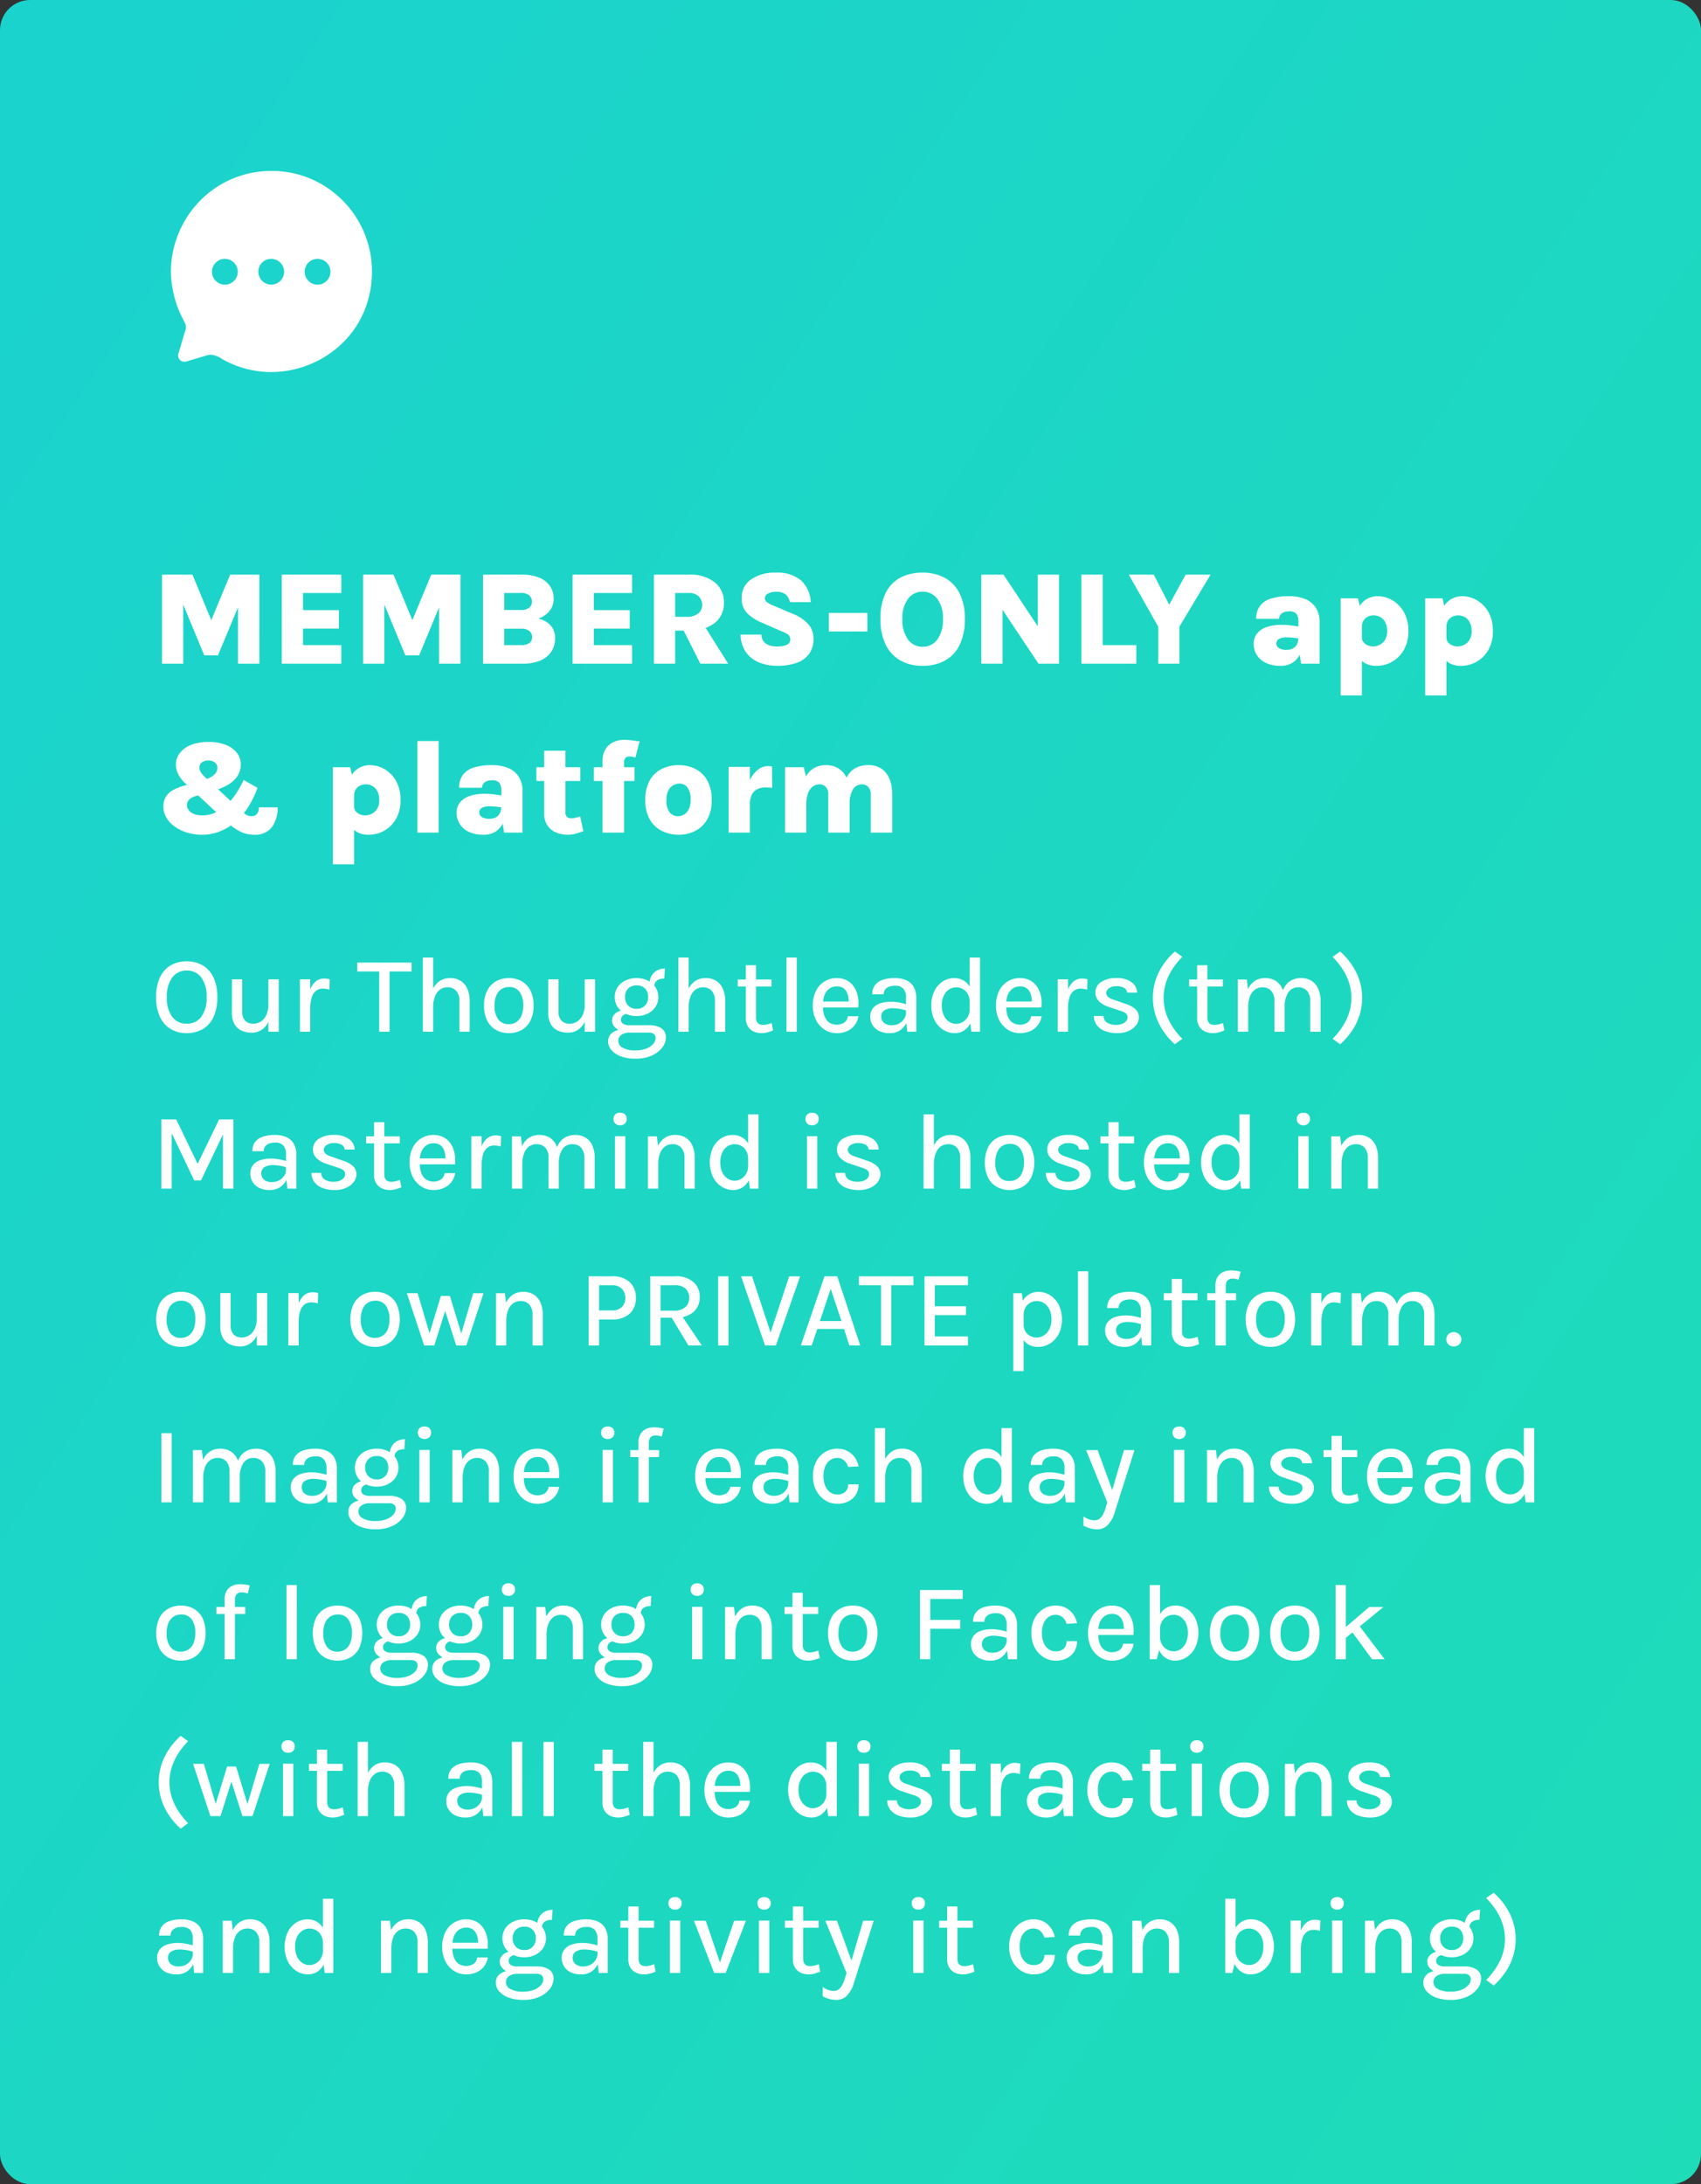 <svg xmlns="http://www.w3.org/2000/svg" xmlns:xlink="http://www.w3.org/1999/xlink" width="282" height="362" viewBox="0 0 282 362"><rect x="0" y="0" width="282" height="362" fill="#333333" stroke="none"/><defs><style>.a{fill:url(#a);}.b{fill:#fff;}</style><linearGradient id="a" x1="-0.016" y1="0.149" x2="1.01" y2="1.042" gradientUnits="objectBoundingBox"><stop offset="0" stop-color="#1bd3cd"/><stop offset="1" stop-color="#1fdcb8"/></linearGradient></defs><g transform="translate(-972 -6298)"><rect class="a" width="282" height="362" rx="5" transform="translate(972 6298)"/><path class="b" d="M1.859,5.238H6.9l3.267,7.876H9.889l3.267-7.876H18V20H14.454V9.495h.484l-3.8,9.13H8.866L5.093,9.517h.286V20H1.859ZM21.714,20V5.238h9.867V8.285H25.234v2.838h5.951v3.058H25.234V16.92h6.347V20ZM35.2,5.238h5.038l3.267,7.876H43.23L46.5,5.238h4.84V20H47.795V9.495h.484l-3.795,9.13H42.207L38.434,9.517h.286V20H35.2ZM55.077,20V5.238h6.391a7.343,7.343,0,0,1,2.97.522A3.959,3.959,0,0,1,66.2,7.179a3.616,3.616,0,0,1,.589,2.03,3.144,3.144,0,0,1-.7,2.068,3.969,3.969,0,0,1-1.832,1.232,4.71,4.71,0,0,1,1.386.605,3.071,3.071,0,0,1,1.007,1.073,3.277,3.277,0,0,1,.38,1.644,4.352,4.352,0,0,1-.242,1.375,3.625,3.625,0,0,1-.847,1.359A4.423,4.423,0,0,1,64.262,19.6a7.983,7.983,0,0,1-2.75.4Zm3.52-3.08h2.8a2.288,2.288,0,0,0,1.353-.336,1.128,1.128,0,0,0,.462-.973,1.3,1.3,0,0,0-.435-1.023A2.049,2.049,0,0,0,61.4,14.2H58.6Zm0-8.635V11.1h2.717a2.146,2.146,0,0,0,1.441-.385,1.282,1.282,0,0,0,.429-1A1.369,1.369,0,0,0,62.761,8.7a1.986,1.986,0,0,0-1.424-.418ZM69.927,20V5.238h9.867V8.285H73.447v2.838H79.4v3.058H73.447V16.92h6.347V20Zm13.486,0V5.238h5.764a6.57,6.57,0,0,1,4.307,1.27,4.193,4.193,0,0,1,1.535,3.4,4.115,4.115,0,0,1-1.535,3.35,6.61,6.61,0,0,1-4.307,1.259H86.933V20Zm7.7,0-3.6-7.128h3.718L95.722,20Zm-4.18-7.766h1.848a3.015,3.015,0,0,0,1.964-.544A1.73,1.73,0,0,0,91.4,10.3a1.98,1.98,0,0,0-.555-1.447,2.237,2.237,0,0,0-1.667-.566H86.933Zm16.907,8.118a7.936,7.936,0,0,1-2.937-.533,4.944,4.944,0,0,1-2.2-1.672,5.284,5.284,0,0,1-.935-2.965h3.476a1.76,1.76,0,0,0,.341,1.111,1.98,1.98,0,0,0,.93.649,3.873,3.873,0,0,0,1.3.209,5.525,5.525,0,0,0,1.073-.1,1.8,1.8,0,0,0,.809-.352.849.849,0,0,0,.308-.693.974.974,0,0,0-.325-.8,4.914,4.914,0,0,0-1.172-.605L101.3,13.2A7.4,7.4,0,0,1,98.835,11.6a3.5,3.5,0,0,1-.88-2.519,3.605,3.605,0,0,1,1.523-3.019,6.784,6.784,0,0,1,4.174-1.15,6.062,6.062,0,0,1,4.136,1.271A5.116,5.116,0,0,1,109.406,9.8h-3.454a2.2,2.2,0,0,0-.644-1.221,2.321,2.321,0,0,0-1.656-.495,2.573,2.573,0,0,0-1.331.3.877.877,0,0,0-.506.753.779.779,0,0,0,.325.66,5.2,5.2,0,0,0,.974.528l3.4,1.441a6.748,6.748,0,0,1,2.525,1.727,3.576,3.576,0,0,1,.83,2.376,4.166,4.166,0,0,1-.71,2.48,4.26,4.26,0,0,1-2.057,1.5A9.4,9.4,0,0,1,103.84,20.352Zm8.569-5.687v-3.08H118.8v3.08Zm15.532,5.687a7.334,7.334,0,0,1-3.668-.885,6.01,6.01,0,0,1-2.437-2.618,9.47,9.47,0,0,1-.869-4.273,9.425,9.425,0,0,1,.869-4.307,5.714,5.714,0,0,1,2.437-2.53,7.725,7.725,0,0,1,3.668-.83,7.556,7.556,0,0,1,3.7.869,5.921,5.921,0,0,1,2.447,2.574,9.24,9.24,0,0,1,.869,4.224,9.582,9.582,0,0,1-.869,4.318,5.859,5.859,0,0,1-2.447,2.6A7.6,7.6,0,0,1,127.941,20.352Zm0-3.157a2.94,2.94,0,0,0,2.464-1.215,5.56,5.56,0,0,0,.924-3.427,5.269,5.269,0,0,0-.924-3.283,2.95,2.95,0,0,0-2.464-1.2,2.907,2.907,0,0,0-2.42,1.2,5.309,5.309,0,0,0-.924,3.306,5.519,5.519,0,0,0,.924,3.4A2.9,2.9,0,0,0,127.941,17.195Zm9.746-11.957h3.674l5.929,8.932h-.242V5.238h3.52V20h-3.4l-6.545-9.812h.583V20h-3.52Zm20.119,0V16.92h5.577V20h-9.1V5.238Zm4.334,0h4.136l2.838,5.533h-.572l3.025-5.533h4.125l-5.17,8.635V20h-3.5V13.873ZM190.707,20l-.451-2.893V13.048a2.289,2.289,0,0,0-.3-1.265,1.429,1.429,0,0,0-1.265-.451,2.17,2.17,0,0,0-.929.17,1.2,1.2,0,0,0-.528.451,1.154,1.154,0,0,0-.171.61H183.26a3.486,3.486,0,0,1,.6-2.106A3.568,3.568,0,0,1,185.68,9.22a9.566,9.566,0,0,1,3.014-.407,6.9,6.9,0,0,1,2.712.484,3.76,3.76,0,0,1,1.755,1.452,4.447,4.447,0,0,1,.616,2.431V20Zm-3.41.352a5.514,5.514,0,0,1-2.447-.49,3.424,3.424,0,0,1-2.007-3.174,2.667,2.667,0,0,1,.528-1.655,3.364,3.364,0,0,1,1.567-1.083,7.41,7.41,0,0,1,2.558-.385,11.944,11.944,0,0,1,1.633.1q.71.1,1.457.242v1.98a11,11,0,0,0-1.138-.187,10.313,10.313,0,0,0-1.15-.066,2.609,2.609,0,0,0-1.238.248.85.85,0,0,0-.456.808.873.873,0,0,0,.407.71,2.175,2.175,0,0,0,1.287.3,2.04,2.04,0,0,0,1.177-.3,1.612,1.612,0,0,0,.6-.748,2.439,2.439,0,0,0,.176-.891h.825a6.439,6.439,0,0,1-.4,2.3,3.621,3.621,0,0,1-1.232,1.667A3.52,3.52,0,0,1,187.3,20.352Zm15.917,0a3.819,3.819,0,0,1-2-.484,2.937,2.937,0,0,1-1.2-1.518,7.528,7.528,0,0,1-.4-2.684h1.177a1.23,1.23,0,0,0,.253.77,1.688,1.688,0,0,0,.682.517,2.314,2.314,0,0,0,.935.187,2.417,2.417,0,0,0,1.039-.253,2.216,2.216,0,0,0,.9-.814,2.667,2.667,0,0,0,.368-1.485,3.167,3.167,0,0,0-.275-1.364,2.1,2.1,0,0,0-.775-.9A2.173,2.173,0,0,0,202.719,12a2.121,2.121,0,0,0-1,.231,1.69,1.69,0,0,0-.687.655,1.938,1.938,0,0,0-.247,1h-1.177a6.9,6.9,0,0,1,.534-2.959,3.561,3.561,0,0,1,1.4-1.611,3.645,3.645,0,0,1,1.848-.5,4.805,4.805,0,0,1,2.464.682,5.191,5.191,0,0,1,1.9,1.969,6.23,6.23,0,0,1,.731,3.124,6.132,6.132,0,0,1-.742,3.113,5.166,5.166,0,0,1-4.527,2.651Zm-5.951,4.906V9.165h2.871l.649,2.827V25.258Zm19.965-4.906a3.819,3.819,0,0,1-2-.484,2.937,2.937,0,0,1-1.2-1.518,7.528,7.528,0,0,1-.4-2.684H214.8a1.23,1.23,0,0,0,.253.77,1.688,1.688,0,0,0,.682.517,2.314,2.314,0,0,0,.935.187,2.417,2.417,0,0,0,1.04-.253,2.216,2.216,0,0,0,.9-.814,2.667,2.667,0,0,0,.368-1.485,3.167,3.167,0,0,0-.275-1.364,2.1,2.1,0,0,0-.775-.9A2.173,2.173,0,0,0,216.733,12a2.121,2.121,0,0,0-1,.231,1.689,1.689,0,0,0-.687.655,1.938,1.938,0,0,0-.247,1H213.62a6.9,6.9,0,0,1,.534-2.959,3.561,3.561,0,0,1,1.4-1.611,3.645,3.645,0,0,1,1.848-.5,4.805,4.805,0,0,1,2.464.682,5.191,5.191,0,0,1,1.9,1.969,6.23,6.23,0,0,1,.731,3.124,6.132,6.132,0,0,1-.742,3.113,5.166,5.166,0,0,1-4.527,2.651Zm-5.951,4.906V9.165h2.871l.649,2.827V25.258ZM17.16,48.352a5.227,5.227,0,0,1-2.436-.583,10.823,10.823,0,0,1-2.37-1.749L5.632,39.75A5.283,5.283,0,0,1,4.6,38.4a3.475,3.475,0,0,1-.44-1.694,3.094,3.094,0,0,1,.611-1.848,4.215,4.215,0,0,1,1.815-1.364,7.552,7.552,0,0,1,2.976-.517,7.549,7.549,0,0,1,2.943.506,4.187,4.187,0,0,1,1.8,1.342,3.046,3.046,0,0,1,.611,1.837,3.511,3.511,0,0,1-.566,1.98,4.719,4.719,0,0,1-1.628,1.468,10.6,10.6,0,0,1-2.536,1.007l-1.8-1.672a9.676,9.676,0,0,0,1.337-.522,2.952,2.952,0,0,0,.957-.7,1.468,1.468,0,0,0,.357-1,1.037,1.037,0,0,0-.412-.847,1.647,1.647,0,0,0-1.062-.33,1.665,1.665,0,0,0-1.105.33,1.047,1.047,0,0,0-.391.836,1.417,1.417,0,0,0,.22.775,4.382,4.382,0,0,0,.605.732L15.2,44.579a3.748,3.748,0,0,0,.7.5,1.809,1.809,0,0,0,.858.187,1.076,1.076,0,0,0,.825-.358,1.569,1.569,0,0,0,.33-1.095h3.113a5.321,5.321,0,0,1-.968,3.295A3.428,3.428,0,0,1,17.16,48.352Zm-8.668,0a8.416,8.416,0,0,1-2.431-.347,7.035,7.035,0,0,1-2.051-.979A4.912,4.912,0,0,1,2.6,45.542a3.557,3.557,0,0,1-.511-1.864,2.939,2.939,0,0,1,1.425-2.629A8.089,8.089,0,0,1,7.3,39.959L8.58,41.774a3.8,3.8,0,0,0-2,.55A1.349,1.349,0,0,0,6,43.424,1.377,1.377,0,0,0,6.3,44.3a2.043,2.043,0,0,0,.88.616,3.648,3.648,0,0,0,1.342.225,5.239,5.239,0,0,0,2.079-.418,6.6,6.6,0,0,0,1.837-1.194,10.542,10.542,0,0,0,1.6-1.854,15.886,15.886,0,0,0,1.347-2.4l2.3,1.3a15.254,15.254,0,0,1-1.611,3.289,11.316,11.316,0,0,1-2.139,2.442,8.831,8.831,0,0,1-2.563,1.523A8.045,8.045,0,0,1,8.492,48.352Zm27.643,0a3.819,3.819,0,0,1-2-.484,2.937,2.937,0,0,1-1.2-1.518,7.528,7.528,0,0,1-.4-2.684H33.7a1.23,1.23,0,0,0,.253.77,1.688,1.688,0,0,0,.682.517,2.314,2.314,0,0,0,.935.187,2.417,2.417,0,0,0,1.04-.253,2.216,2.216,0,0,0,.9-.814,2.667,2.667,0,0,0,.368-1.485,3.167,3.167,0,0,0-.275-1.364,2.1,2.1,0,0,0-.776-.9A2.173,2.173,0,0,0,35.64,40a2.121,2.121,0,0,0-1,.231,1.689,1.689,0,0,0-.687.654,1.938,1.938,0,0,0-.247,1H32.527a6.9,6.9,0,0,1,.534-2.959,3.561,3.561,0,0,1,1.4-1.611,3.645,3.645,0,0,1,1.848-.5,4.805,4.805,0,0,1,2.464.682,5.191,5.191,0,0,1,1.9,1.969,6.23,6.23,0,0,1,.731,3.124,6.132,6.132,0,0,1-.743,3.113,5.166,5.166,0,0,1-4.526,2.651Zm-5.951,4.906V37.165h2.871l.649,2.827V53.258ZM44.2,48V32.82h3.52V48Zm14.366,0-.451-2.893V41.048a2.289,2.289,0,0,0-.3-1.265,1.429,1.429,0,0,0-1.265-.451,2.17,2.17,0,0,0-.93.17,1.2,1.2,0,0,0-.528.451,1.154,1.154,0,0,0-.17.611H51.117a3.486,3.486,0,0,1,.6-2.106,3.568,3.568,0,0,1,1.815-1.237,9.566,9.566,0,0,1,3.014-.407,6.9,6.9,0,0,1,2.712.484,3.76,3.76,0,0,1,1.754,1.452,4.447,4.447,0,0,1,.616,2.431V48Zm-3.41.352a5.514,5.514,0,0,1-2.448-.49A3.424,3.424,0,0,1,50.7,44.689a2.667,2.667,0,0,1,.528-1.655,3.364,3.364,0,0,1,1.568-1.083,7.41,7.41,0,0,1,2.557-.385,11.943,11.943,0,0,1,1.634.1q.709.1,1.458.242v1.98A11,11,0,0,0,57.3,43.7a10.313,10.313,0,0,0-1.15-.066,2.609,2.609,0,0,0-1.237.248.85.85,0,0,0-.457.808.873.873,0,0,0,.407.709,2.175,2.175,0,0,0,1.287.3,2.04,2.04,0,0,0,1.177-.3,1.613,1.613,0,0,0,.6-.748,2.438,2.438,0,0,0,.176-.891h.825a6.439,6.439,0,0,1-.4,2.3A3.621,3.621,0,0,1,57.31,47.73,3.52,3.52,0,0,1,55.154,48.352Zm13.97,0a4.963,4.963,0,0,1-1.931-.374,3.2,3.2,0,0,1-1.441-1.172,3.565,3.565,0,0,1-.544-2.051V34.426H68.75v10.2a.87.87,0,0,0,.979.99,3.245,3.245,0,0,0,.655-.071,6.157,6.157,0,0,0,.809-.236l.517,2.453q-.671.242-1.282.418A4.685,4.685,0,0,1,69.124,48.352Zm-5.2-8.91V37.165h7.293v2.277ZM74.888,48V36.219a3.788,3.788,0,0,1,.506-2.068,3.027,3.027,0,0,1,1.32-1.16,4.114,4.114,0,0,1,1.716-.369,10.825,10.825,0,0,1,1.3.083q.682.083,1.309.171l-.693,2.673q-.22-.055-.479-.11a2.5,2.5,0,0,0-.522-.055,1.021,1.021,0,0,0-.462.1.7.7,0,0,0-.308.3,1.041,1.041,0,0,0-.11.5V48Zm-1.441-8.558V37.165H80.19v2.277Zm14.069,8.91a6.165,6.165,0,0,1-2.767-.622,4.758,4.758,0,0,1-2.013-1.892,6.252,6.252,0,0,1-.754-3.229,6.428,6.428,0,0,1,.754-3.3,4.679,4.679,0,0,1,2.013-1.886,6.258,6.258,0,0,1,2.767-.611,6.079,6.079,0,0,1,2.717.611,4.7,4.7,0,0,1,2,1.886,6.428,6.428,0,0,1,.754,3.3,6.252,6.252,0,0,1-.754,3.229,4.783,4.783,0,0,1-2,1.892A5.99,5.99,0,0,1,87.516,48.352Zm-.132-3.069a2.014,2.014,0,0,0,.984-.264,2.051,2.051,0,0,0,.8-.853,3.266,3.266,0,0,0,.319-1.556,3.242,3.242,0,0,0-.539-2.123,1.667,1.667,0,0,0-1.3-.616,2.139,2.139,0,0,0-1.007.264,2.026,2.026,0,0,0-.825.864,3.4,3.4,0,0,0-.325,1.611,3,3,0,0,0,.566,2.068A1.762,1.762,0,0,0,87.384,45.283ZM95.8,48V37.1h3.52V48Zm2.772-4.62a9.984,9.984,0,0,1,.561-3.63,4.926,4.926,0,0,1,1.419-2.1,2.794,2.794,0,0,1,1.749-.682q.176,0,.352.016a2.844,2.844,0,0,1,.33.05l.033,3.542q-.275-.033-.561-.05t-.539-.016a3.072,3.072,0,0,0-1.358.286,2,2,0,0,0-.913.913,3.655,3.655,0,0,0-.325,1.672ZM119.35,48V41.686a1.731,1.731,0,0,0-.412-1.271A1.4,1.4,0,0,0,117.909,40a1.756,1.756,0,0,0-1.474.776,4.622,4.622,0,0,0-.572,2.657h-1.386a12.434,12.434,0,0,1,.352-3.229,5.37,5.37,0,0,1,.968-2.024,3.5,3.5,0,0,1,1.413-1.056,4.6,4.6,0,0,1,1.7-.313,3.84,3.84,0,0,1,2.271.627,3.671,3.671,0,0,1,1.309,1.727,6.977,6.977,0,0,1,.424,2.519V48Zm-14.2,0V37.165h3.1l.374,1.529a3.584,3.584,0,0,1,1.4-1.43,3.816,3.816,0,0,1,1.831-.451,3.861,3.861,0,0,1,2.283.627,3.638,3.638,0,0,1,1.3,1.727,7.059,7.059,0,0,1,.418,2.519V48h-3.542V41.686a1.716,1.716,0,0,0-.418-1.271A1.388,1.388,0,0,0,110.891,40a1.946,1.946,0,0,0-1.111.341,2.3,2.3,0,0,0-.808,1.095,5.457,5.457,0,0,0-.3,2V48Z" transform="translate(997 6388)"/><g transform="translate(997 6323)"><g transform="translate(3.333 3.333)"><path class="b" d="M16.667,33.333a16.591,16.591,0,0,1-8.2-2.169,3.664,3.664,0,0,0-1.845-.707,2.022,2.022,0,0,0-.638.105l-3.368,1a1.256,1.256,0,0,1-.377.059,1.033,1.033,0,0,1-.833-.4,1.079,1.079,0,0,1-.157-.963l1.117-3.739a1.743,1.743,0,0,0-.117-1.5A17.611,17.611,0,0,1,0,16.692,16.929,16.929,0,0,1,4.719,5.054,16.483,16.483,0,0,1,16.7,0,16.442,16.442,0,0,1,28.566,4.99a16.763,16.763,0,0,1,3.5,5.3,16.483,16.483,0,0,1,1.268,6.346,16.9,16.9,0,0,1-1.442,6.953A16,16,0,0,1,28.1,28.849,17.075,17.075,0,0,1,16.667,33.333Zm7.65-18.761a2.136,2.136,0,1,0,2.133,2.136A2.137,2.137,0,0,0,24.316,14.572Zm-7.715,0a2.113,2.113,0,0,0-2.1,2.12,2.133,2.133,0,1,0,2.133-2.12H16.6Zm-7.651,0a2.136,2.136,0,1,0,2.133,2.136A2.138,2.138,0,0,0,8.95,14.572Z"/></g></g><path class="b" d="M5.949,17.234a5.088,5.088,0,0,1-2.61-.666,4.56,4.56,0,0,1-1.8-1.989,7.438,7.438,0,0,1-.653-3.3,7.5,7.5,0,0,1,.653-3.334,4.452,4.452,0,0,1,1.8-1.967,5.2,5.2,0,0,1,2.61-.648,5.185,5.185,0,0,1,2.623.657,4.491,4.491,0,0,1,1.8,1.984,7.468,7.468,0,0,1,.653,3.307,7.515,7.515,0,0,1-.653,3.326,4.463,4.463,0,0,1-1.8,1.98A5.213,5.213,0,0,1,5.949,17.234Zm0-1.566a2.911,2.911,0,0,0,2.417-1.125,5.222,5.222,0,0,0,.886-3.285A5.222,5.222,0,0,0,8.366,8,2.889,2.889,0,0,0,5.949,6.857,2.87,2.87,0,0,0,3.555,8.009a5.239,5.239,0,0,0-.891,3.267,5.169,5.169,0,0,0,.891,3.267A2.9,2.9,0,0,0,5.949,15.668ZM19.494,8.315h1.719V17H19.494Zm-6.048,0h1.71v5.364a2.071,2.071,0,0,0,.481,1.485,1.784,1.784,0,0,0,1.355.5,2.238,2.238,0,0,0,1.3-.387,2.574,2.574,0,0,0,.882-1.1,4.079,4.079,0,0,0,.319-1.683h.549a6.91,6.91,0,0,1-.414,2.556,3.439,3.439,0,0,1-1.161,1.57,2.918,2.918,0,0,1-1.746.536,3.924,3.924,0,0,1-1.7-.351,2.583,2.583,0,0,1-1.161-1.085,3.8,3.8,0,0,1-.419-1.894ZM24.723,17V8.315h1.71V17Zm1.242-3.87a9.374,9.374,0,0,1,.347-2.768,3.5,3.5,0,0,1,.972-1.642,2.18,2.18,0,0,1,1.472-.54,2.935,2.935,0,0,1,.472.036,3.669,3.669,0,0,1,.436.1l-.063,1.7q-.243-.063-.526-.113a3.03,3.03,0,0,0-.517-.049,1.816,1.816,0,0,0-1.206.391,2.3,2.3,0,0,0-.693,1.125,6.044,6.044,0,0,0-.225,1.76Zm8.244-6.12V5.534h9.036V7.01h-4.05l.387-.4V17h-1.71V6.614l.378.4ZM51.165,17V11.924a2.432,2.432,0,0,0-.535-1.705,1.869,1.869,0,0,0-1.444-.58,2.07,2.07,0,0,0-1.256.391,2.486,2.486,0,0,0-.828,1.143A5.064,5.064,0,0,0,46.809,13H46.2a7.665,7.665,0,0,1,.41-2.682A3.516,3.516,0,0,1,47.781,8.67a3.014,3.014,0,0,1,1.836-.562,3.191,3.191,0,0,1,1.769.468,2.945,2.945,0,0,1,1.1,1.328,4.986,4.986,0,0,1,.378,2.021V17ZM45.1,17V4.7h1.71V17Zm14.274.234a4.3,4.3,0,0,1-2.111-.513,3.645,3.645,0,0,1-1.472-1.53,5.3,5.3,0,0,1-.54-2.511,5.342,5.342,0,0,1,.54-2.534,3.651,3.651,0,0,1,1.472-1.526,4.3,4.3,0,0,1,2.111-.513,4.239,4.239,0,0,1,2.088.513,3.631,3.631,0,0,1,1.462,1.526,5.379,5.379,0,0,1,.535,2.534,5.342,5.342,0,0,1-.535,2.511,3.626,3.626,0,0,1-1.462,1.53A4.239,4.239,0,0,1,59.373,17.234Zm-.054-1.494a2.18,2.18,0,0,0,2.129-1.408,4.212,4.212,0,0,0,.292-1.651,3.789,3.789,0,0,0-.6-2.286,2.012,2.012,0,0,0-1.723-.81,2.283,2.283,0,0,0-1.3.365A2.315,2.315,0,0,0,57.28,11a4.29,4.29,0,0,0-.292,1.679,3.7,3.7,0,0,0,.6,2.254A2.029,2.029,0,0,0,59.319,15.74ZM71.937,8.315h1.719V17H71.937Zm-6.048,0H67.6v5.364a2.071,2.071,0,0,0,.481,1.485,1.784,1.784,0,0,0,1.354.5,2.238,2.238,0,0,0,1.3-.387,2.574,2.574,0,0,0,.882-1.1,4.079,4.079,0,0,0,.319-1.683h.549a6.91,6.91,0,0,1-.414,2.556,3.439,3.439,0,0,1-1.161,1.57,2.918,2.918,0,0,1-1.746.536,3.924,3.924,0,0,1-1.7-.351,2.583,2.583,0,0,1-1.161-1.085,3.8,3.8,0,0,1-.418-1.894ZM80.352,21.464a6.77,6.77,0,0,1-2.417-.387,3.749,3.749,0,0,1-1.562-1.035,2.141,2.141,0,0,1-.549-1.413,1.73,1.73,0,0,1,.711-1.49,3,3,0,0,1,1.809-.517l1.107.522a2.386,2.386,0,0,0-1.445.378,1.211,1.211,0,0,0-.508,1.026,1.279,1.279,0,0,0,.738,1.111,4.2,4.2,0,0,0,2.115.437,4.846,4.846,0,0,0,1.755-.292,2.922,2.922,0,0,0,1.17-.765,1.512,1.512,0,0,0,.414-1.012.837.837,0,0,0-.265-.626,1.119,1.119,0,0,0-.806-.257H79.452a4.075,4.075,0,0,1-1.552-.274,2.645,2.645,0,0,1-1.049-.724,1.516,1.516,0,0,1-.378-1,1.467,1.467,0,0,1,.306-.931,1.9,1.9,0,0,1,.81-.594,2.943,2.943,0,0,1,1.107-.2l.387.594a1.31,1.31,0,0,0-.522.113,1.061,1.061,0,0,0-.432.337.9.9,0,0,0-.171.558.785.785,0,0,0,.329.644,1.959,1.959,0,0,0,1.165.257H82.62a3.518,3.518,0,0,1,2.034.513,1.705,1.705,0,0,1,.738,1.494,2.781,2.781,0,0,1-.612,1.7,4.409,4.409,0,0,1-1.742,1.323A6.455,6.455,0,0,1,80.352,21.464Zm.189-7.065a4.212,4.212,0,0,1-1.831-.392,3.243,3.243,0,0,1-1.31-1.1,2.842,2.842,0,0,1-.486-1.652A2.857,2.857,0,0,1,77.4,9.6a3.243,3.243,0,0,1,1.31-1.1,4.212,4.212,0,0,1,1.831-.391,4.09,4.09,0,0,1,1.8.391,3.29,3.29,0,0,1,1.305,1.1,2.839,2.839,0,0,1,.491,1.66,2.823,2.823,0,0,1-.491,1.652,3.29,3.29,0,0,1-1.305,1.1A4.09,4.09,0,0,1,80.541,14.4Zm0-1.206a1.794,1.794,0,0,0,1.418-.554,2.007,2.007,0,0,0,.491-1.382,1.974,1.974,0,0,0-.491-1.4,1.834,1.834,0,0,0-1.418-.531,1.87,1.87,0,0,0-1.417.531,1.933,1.933,0,0,0-.508,1.4,1.964,1.964,0,0,0,.508,1.382A1.829,1.829,0,0,0,80.541,13.193Zm2.943-3.7-.8-.387a2.708,2.708,0,0,1,.324-1.35,2.317,2.317,0,0,1,.9-.9,2.652,2.652,0,0,1,1.323-.324L85.122,8.2a2,2,0,0,0-1.219.315A1.148,1.148,0,0,0,83.484,9.494ZM93.528,17V11.924a2.432,2.432,0,0,0-.535-1.705,1.869,1.869,0,0,0-1.444-.58,2.07,2.07,0,0,0-1.256.391,2.486,2.486,0,0,0-.828,1.143A5.064,5.064,0,0,0,89.172,13H88.56a7.665,7.665,0,0,1,.41-2.682A3.516,3.516,0,0,1,90.144,8.67a3.014,3.014,0,0,1,1.836-.562,3.191,3.191,0,0,1,1.768.468,2.945,2.945,0,0,1,1.1,1.328,4.986,4.986,0,0,1,.378,2.021V17Zm-6.066,0V4.7h1.71V17Zm13.8.234a3.1,3.1,0,0,1-1.332-.279,2.163,2.163,0,0,1-.94-.841A2.661,2.661,0,0,1,98.64,14.7V5.984h1.7v8.658q0,1.224,1.143,1.224a3.045,3.045,0,0,0,.684-.076,6.607,6.607,0,0,0,.756-.23l.243,1.215a8.377,8.377,0,0,1-.94.329A3.553,3.553,0,0,1,101.259,17.234ZM97.317,9.5V8.342h5.589V9.5ZM105.39,17V4.7h1.71V17Zm8.334.234a3.661,3.661,0,0,1-2.016-.576,4.05,4.05,0,0,1-1.426-1.6,5.134,5.134,0,0,1-.527-2.376,5.333,5.333,0,0,1,.522-2.453,3.748,3.748,0,0,1,3.447-2.119,3.441,3.441,0,0,1,1.728.41,3.286,3.286,0,0,1,1.161,1.1,4.388,4.388,0,0,1,.607,1.562,5.907,5.907,0,0,1,.059,1.8h-6.156v-.99h4.986l-.414.27a4.6,4.6,0,0,0-.049-.972,2.857,2.857,0,0,0-.293-.9,1.706,1.706,0,0,0-.607-.657,1.831,1.831,0,0,0-.994-.248,2.061,2.061,0,0,0-1.265.378,2.339,2.339,0,0,0-.77,1.013,3.621,3.621,0,0,0-.261,1.391v.693a4.076,4.076,0,0,0,.252,1.485,2.265,2.265,0,0,0,.751,1.021,2.342,2.342,0,0,0,2.5.023,1.54,1.54,0,0,0,.608-1.053h1.746a3.2,3.2,0,0,1-.621,1.476,3.243,3.243,0,0,1-1.246.977A4.113,4.113,0,0,1,113.724,17.234ZM125.415,17l-.216-1.989V11.4a2.243,2.243,0,0,0-.441-1.543,1.807,1.807,0,0,0-1.4-.482,2.71,2.71,0,0,0-.958.158,1.433,1.433,0,0,0-.657.472,1.275,1.275,0,0,0-.239.792h-1.89a2.428,2.428,0,0,1,.468-1.548,2.666,2.666,0,0,1,1.309-.868,6.353,6.353,0,0,1,1.966-.274,4.635,4.635,0,0,1,1.854.347,2.648,2.648,0,0,1,1.246,1.084,3.651,3.651,0,0,1,.446,1.908V17Zm-2.9.234a3.829,3.829,0,0,1-1.809-.382,2.581,2.581,0,0,1-1.431-2.326,2.205,2.205,0,0,1,.437-1.408,2.575,2.575,0,0,1,1.211-.823,5.4,5.4,0,0,1,1.782-.27,7.152,7.152,0,0,1,1.35.126,10.805,10.805,0,0,1,1.3.333v1.035a6.977,6.977,0,0,0-1.157-.3,6.8,6.8,0,0,0-1.184-.113,2.654,2.654,0,0,0-1.368.324,1.171,1.171,0,0,0-.549,1.1,1.3,1.3,0,0,0,.432.977,1.937,1.937,0,0,0,1.368.41,2.332,2.332,0,0,0,2.016-1.089,1.773,1.773,0,0,0,.288-.936h.414a3.792,3.792,0,0,1-.364,1.661,3.01,3.01,0,0,1-1.058,1.224A2.941,2.941,0,0,1,122.517,17.234Zm10.782,0a3.545,3.545,0,0,1-1.953-.571,4.034,4.034,0,0,1-1.417-1.6,5.266,5.266,0,0,1-.527-2.425,5.237,5.237,0,0,1,.518-2.4,3.957,3.957,0,0,1,1.373-1.571,3.421,3.421,0,0,1,1.9-.554,2.98,2.98,0,0,1,1.665.463,3.013,3.013,0,0,1,1.1,1.346,5.29,5.29,0,0,1,.392,2.151h-.594a2.611,2.611,0,0,0-.315-1.328,2.139,2.139,0,0,0-.819-.823,2.2,2.2,0,0,0-1.08-.279,2.143,2.143,0,0,0-1.22.364,2.508,2.508,0,0,0-.864,1.035,3.683,3.683,0,0,0-.32,1.6,3.828,3.828,0,0,0,.32,1.624,2.521,2.521,0,0,0,.864,1.057,2.117,2.117,0,0,0,2.268.076,2.321,2.321,0,0,0,.837-.841,2.5,2.5,0,0,0,.328-1.305h.594a5.222,5.222,0,0,1-.41,2.187,3.107,3.107,0,0,1-1.1,1.345A2.747,2.747,0,0,1,133.3,17.234ZM136.053,17l-.3-2.079V4.7h1.719V17Zm8.037.234a3.661,3.661,0,0,1-2.016-.576,4.05,4.05,0,0,1-1.426-1.6,5.134,5.134,0,0,1-.526-2.376,5.333,5.333,0,0,1,.522-2.453,3.748,3.748,0,0,1,3.447-2.119,3.441,3.441,0,0,1,1.728.41,3.286,3.286,0,0,1,1.161,1.1,4.388,4.388,0,0,1,.608,1.562,5.908,5.908,0,0,1,.059,1.8h-6.156v-.99h4.986l-.414.27a4.594,4.594,0,0,0-.049-.972,2.857,2.857,0,0,0-.292-.9,1.706,1.706,0,0,0-.607-.657,1.831,1.831,0,0,0-.995-.248,2.061,2.061,0,0,0-1.264.378,2.339,2.339,0,0,0-.77,1.013,3.621,3.621,0,0,0-.261,1.391v.693a4.076,4.076,0,0,0,.252,1.485,2.264,2.264,0,0,0,.752,1.021,2.342,2.342,0,0,0,2.5.023,1.54,1.54,0,0,0,.607-1.053h1.746a3.2,3.2,0,0,1-.621,1.476,3.243,3.243,0,0,1-1.247.977A4.113,4.113,0,0,1,144.09,17.234ZM150.354,17V8.315h1.71V17Zm1.242-3.87a9.374,9.374,0,0,1,.347-2.768,3.5,3.5,0,0,1,.972-1.642,2.18,2.18,0,0,1,1.471-.54,2.935,2.935,0,0,1,.473.036,3.669,3.669,0,0,1,.436.1l-.063,1.7q-.243-.063-.526-.113a3.03,3.03,0,0,0-.518-.049,1.816,1.816,0,0,0-1.206.391,2.3,2.3,0,0,0-.693,1.125,6.044,6.044,0,0,0-.225,1.76Zm8.667,4.1a5.594,5.594,0,0,1-2.124-.355,2.95,2.95,0,0,1-1.318-.99,2.588,2.588,0,0,1-.473-1.49h1.611a1.3,1.3,0,0,0,.6,1.107,2.807,2.807,0,0,0,1.525.36,2.562,2.562,0,0,0,.932-.162,1.682,1.682,0,0,0,.666-.441.924.924,0,0,0,.247-.63.842.842,0,0,0-.324-.7,3.022,3.022,0,0,0-1.044-.454l-1.773-.6a3.944,3.944,0,0,1-1.629-.958,2.062,2.062,0,0,1,.387-3.159,4.4,4.4,0,0,1,2.529-.653,4.022,4.022,0,0,1,2.516.688,2.205,2.205,0,0,1,.923,1.724h-1.647a1.031,1.031,0,0,0-.508-.787,2.462,2.462,0,0,0-1.283-.275,1.973,1.973,0,0,0-1.229.342.974.974,0,0,0-.445.774q0,.774,1.332,1.152l1.863.657a4.293,4.293,0,0,1,1.638.882,1.794,1.794,0,0,1,.576,1.368,2.078,2.078,0,0,1-.441,1.26,3.184,3.184,0,0,1-1.238.968A4.358,4.358,0,0,1,160.263,17.234Zm9.513-13.527,1.233.882a12.884,12.884,0,0,0-1.715,2.156,9.275,9.275,0,0,0-1.035,2.263,8.347,8.347,0,0,0,.427,5.891,11.707,11.707,0,0,0,2.322,3.271l-1.233.909a11.323,11.323,0,0,1-2.736-3.618,9.607,9.607,0,0,1,0-8.159A11.149,11.149,0,0,1,169.776,3.707Zm6.309,13.527a3.1,3.1,0,0,1-1.332-.279,2.163,2.163,0,0,1-.94-.841,2.661,2.661,0,0,1-.346-1.418V5.984h1.7v8.658q0,1.224,1.143,1.224a3.045,3.045,0,0,0,.684-.076,6.607,6.607,0,0,0,.756-.23l.243,1.215a8.377,8.377,0,0,1-.941.329A3.553,3.553,0,0,1,176.085,17.234ZM172.143,9.5V8.342h5.589V9.5Zm20.07,7.5V11.924a2.432,2.432,0,0,0-.535-1.705,1.858,1.858,0,0,0-1.436-.58,1.916,1.916,0,0,0-1.67.846,4.226,4.226,0,0,0-.589,2.43h-.747a8.437,8.437,0,0,1,.243-2.16,4.161,4.161,0,0,1,.7-1.494,2.831,2.831,0,0,1,1.089-.869,3.437,3.437,0,0,1,1.417-.283,3.191,3.191,0,0,1,1.768.468,2.945,2.945,0,0,1,1.1,1.328,4.986,4.986,0,0,1,.378,2.021V17Zm-12,0V8.342H181.7l.189,1.629a3.189,3.189,0,0,1,1.139-1.386,3.03,3.03,0,0,1,1.705-.477,3.191,3.191,0,0,1,1.769.468A2.945,2.945,0,0,1,187.6,9.9a4.986,4.986,0,0,1,.378,2.021V17h-1.7V11.924a2.432,2.432,0,0,0-.535-1.705,1.869,1.869,0,0,0-1.445-.58,2.07,2.07,0,0,0-1.256.391,2.486,2.486,0,0,0-.828,1.143A5.064,5.064,0,0,0,181.926,13v4Zm16.965,2.079-1.251-.909a11.873,11.873,0,0,0,2.331-3.271,8.295,8.295,0,0,0,.436-5.891,9.182,9.182,0,0,0-1.039-2.263,12.84,12.84,0,0,0-1.728-2.156l1.251-.882a11.262,11.262,0,0,1,2.732,3.6,9.608,9.608,0,0,1,.508,6.849,10,10,0,0,1-1.215,2.588A12,12,0,0,1,197.181,19.079ZM1.755,31.534H4.212l3.636,7.533H7.686l3.636-7.533H13.7V43H11.97V33.415h.279L8.325,41.641H7.2L3.294,33.46h.171V43H1.755ZM22.635,43l-.216-1.989V37.4a2.243,2.243,0,0,0-.441-1.544,1.807,1.807,0,0,0-1.395-.481,2.71,2.71,0,0,0-.958.158,1.433,1.433,0,0,0-.657.472,1.275,1.275,0,0,0-.238.792h-1.89a2.428,2.428,0,0,1,.468-1.548,2.666,2.666,0,0,1,1.309-.868,6.353,6.353,0,0,1,1.967-.274,4.635,4.635,0,0,1,1.854.346,2.648,2.648,0,0,1,1.246,1.085,3.651,3.651,0,0,1,.446,1.908V43Zm-2.9.234a3.829,3.829,0,0,1-1.809-.382A2.581,2.581,0,0,1,16.5,40.525a2.205,2.205,0,0,1,.436-1.409,2.575,2.575,0,0,1,1.211-.824,5.4,5.4,0,0,1,1.782-.27,7.152,7.152,0,0,1,1.35.126,10.807,10.807,0,0,1,1.3.333v1.035a6.977,6.977,0,0,0-1.156-.3,6.8,6.8,0,0,0-1.184-.112,2.654,2.654,0,0,0-1.368.324,1.171,1.171,0,0,0-.549,1.1,1.3,1.3,0,0,0,.432.976,1.937,1.937,0,0,0,1.368.41,2.332,2.332,0,0,0,2.016-1.089,1.773,1.773,0,0,0,.288-.936h.414a3.791,3.791,0,0,1-.365,1.66,3.01,3.01,0,0,1-1.057,1.224A2.941,2.941,0,0,1,19.737,43.234Zm10.809,0a5.594,5.594,0,0,1-2.124-.355,2.95,2.95,0,0,1-1.319-.99,2.588,2.588,0,0,1-.472-1.49h1.611a1.3,1.3,0,0,0,.6,1.107,2.807,2.807,0,0,0,1.525.36A2.561,2.561,0,0,0,31.3,41.7a1.682,1.682,0,0,0,.666-.441.924.924,0,0,0,.248-.63.842.842,0,0,0-.324-.7,3.022,3.022,0,0,0-1.044-.455l-1.773-.6a3.944,3.944,0,0,1-1.629-.958,2.062,2.062,0,0,1,.387-3.159,4.4,4.4,0,0,1,2.529-.652,4.022,4.022,0,0,1,2.515.688,2.205,2.205,0,0,1,.923,1.723H32.148a1.031,1.031,0,0,0-.509-.788,2.462,2.462,0,0,0-1.282-.274,1.973,1.973,0,0,0-1.229.342.974.974,0,0,0-.446.774q0,.774,1.332,1.152l1.863.657a4.292,4.292,0,0,1,1.638.882,1.794,1.794,0,0,1,.576,1.368,2.078,2.078,0,0,1-.441,1.26,3.185,3.185,0,0,1-1.237.967A4.358,4.358,0,0,1,30.546,43.234Zm9.09,0a3.1,3.1,0,0,1-1.332-.279,2.163,2.163,0,0,1-.94-.842,2.661,2.661,0,0,1-.347-1.417V31.984h1.7v8.658q0,1.224,1.143,1.224a3.045,3.045,0,0,0,.684-.076,6.607,6.607,0,0,0,.756-.229l.243,1.215a8.377,8.377,0,0,1-.94.328A3.553,3.553,0,0,1,39.636,43.234ZM35.694,35.5V34.342h5.589V35.5Zm11.178,7.731a3.661,3.661,0,0,1-2.016-.576,4.05,4.05,0,0,1-1.427-1.6A5.134,5.134,0,0,1,42.9,38.68a5.333,5.333,0,0,1,.522-2.452,3.748,3.748,0,0,1,3.447-2.119,3.441,3.441,0,0,1,1.728.41,3.286,3.286,0,0,1,1.161,1.1,4.388,4.388,0,0,1,.608,1.562,5.907,5.907,0,0,1,.058,1.8H44.271v-.99h4.986l-.414.27a4.6,4.6,0,0,0-.049-.972,2.857,2.857,0,0,0-.292-.9,1.706,1.706,0,0,0-.608-.657,1.831,1.831,0,0,0-.994-.247,2.061,2.061,0,0,0-1.264.378,2.339,2.339,0,0,0-.77,1.013,3.621,3.621,0,0,0-.261,1.39v.693a4.076,4.076,0,0,0,.252,1.485,2.265,2.265,0,0,0,.751,1.021,2.342,2.342,0,0,0,2.5.022,1.54,1.54,0,0,0,.608-1.053h1.746a3.2,3.2,0,0,1-.621,1.476,3.243,3.243,0,0,1-1.247.977A4.113,4.113,0,0,1,46.872,43.234ZM53.136,43V34.315h1.71V43Zm1.242-3.87a9.374,9.374,0,0,1,.346-2.768A3.5,3.5,0,0,1,55.7,34.72a2.18,2.18,0,0,1,1.472-.54,2.935,2.935,0,0,1,.472.036,3.669,3.669,0,0,1,.437.1l-.063,1.7q-.243-.063-.527-.112a3.03,3.03,0,0,0-.517-.049,1.816,1.816,0,0,0-1.206.391,2.3,2.3,0,0,0-.693,1.125,6.044,6.044,0,0,0-.225,1.76ZM71.874,43V37.924a2.433,2.433,0,0,0-.535-1.706,1.858,1.858,0,0,0-1.436-.58,1.916,1.916,0,0,0-1.67.846,4.226,4.226,0,0,0-.59,2.43H66.9a8.437,8.437,0,0,1,.243-2.16,4.161,4.161,0,0,1,.7-1.494,2.831,2.831,0,0,1,1.089-.868,3.437,3.437,0,0,1,1.417-.283,3.191,3.191,0,0,1,1.769.468,2.945,2.945,0,0,1,1.1,1.327,4.986,4.986,0,0,1,.378,2.021V43Zm-12,0V34.342h1.485l.189,1.629a3.189,3.189,0,0,1,1.139-1.386,3.03,3.03,0,0,1,1.705-.477,3.191,3.191,0,0,1,1.769.468,2.945,2.945,0,0,1,1.1,1.327,4.986,4.986,0,0,1,.378,2.021V43h-1.7V37.924a2.432,2.432,0,0,0-.535-1.706,1.869,1.869,0,0,0-1.445-.58,2.07,2.07,0,0,0-1.256.391,2.486,2.486,0,0,0-.828,1.143A5.064,5.064,0,0,0,61.587,39v4ZM77.805,32.5A1.109,1.109,0,0,1,77,32.214a1.022,1.022,0,0,1-.292-.77A.969.969,0,0,1,77,30.7a1.13,1.13,0,0,1,.806-.275,1.117,1.117,0,0,1,.8.275.969.969,0,0,1,.292.743,1.022,1.022,0,0,1-.292.77A1.1,1.1,0,0,1,77.805,32.5ZM76.95,43V34.315h1.71V43Zm11.529,0V37.924a2.432,2.432,0,0,0-.535-1.706,1.869,1.869,0,0,0-1.444-.58,2.07,2.07,0,0,0-1.256.391,2.486,2.486,0,0,0-.828,1.143A5.064,5.064,0,0,0,84.123,39h-.612a7.665,7.665,0,0,1,.41-2.682A3.516,3.516,0,0,1,85.1,34.671a3.014,3.014,0,0,1,1.836-.562,3.191,3.191,0,0,1,1.768.468A2.945,2.945,0,0,1,89.8,35.9a4.986,4.986,0,0,1,.378,2.021V43Zm-6.066,0V34.342H83.9l.225,1.872V43Zm14.157.234a3.545,3.545,0,0,1-1.953-.572,4.034,4.034,0,0,1-1.418-1.6,5.844,5.844,0,0,1-.009-4.829,3.957,3.957,0,0,1,1.372-1.57,3.421,3.421,0,0,1,1.9-.553,2.98,2.98,0,0,1,1.665.463,3.013,3.013,0,0,1,1.1,1.346,5.29,5.29,0,0,1,.391,2.151h-.594a2.611,2.611,0,0,0-.315-1.327,2.139,2.139,0,0,0-.819-.824,2.2,2.2,0,0,0-1.08-.279A2.143,2.143,0,0,0,95.593,36a2.508,2.508,0,0,0-.864,1.035,3.683,3.683,0,0,0-.319,1.6,3.828,3.828,0,0,0,.319,1.625,2.521,2.521,0,0,0,.864,1.058,2.117,2.117,0,0,0,2.268.076,2.32,2.32,0,0,0,.837-.842,2.5,2.5,0,0,0,.328-1.3h.594a5.222,5.222,0,0,1-.41,2.187,3.107,3.107,0,0,1-1.1,1.346A2.747,2.747,0,0,1,96.57,43.234ZM99.324,43l-.3-2.079V30.7h1.719V43Zm10.314-10.5a1.109,1.109,0,0,1-.806-.284,1.022,1.022,0,0,1-.292-.77.969.969,0,0,1,.292-.743,1.13,1.13,0,0,1,.806-.275,1.117,1.117,0,0,1,.8.275.969.969,0,0,1,.292.743,1.022,1.022,0,0,1-.292.77A1.1,1.1,0,0,1,109.638,32.5ZM108.783,43V34.315h1.71V43Zm8.631.234a5.594,5.594,0,0,1-2.124-.355,2.95,2.95,0,0,1-1.319-.99,2.588,2.588,0,0,1-.472-1.49h1.611a1.3,1.3,0,0,0,.6,1.107,2.807,2.807,0,0,0,1.526.36,2.561,2.561,0,0,0,.931-.162,1.682,1.682,0,0,0,.666-.441.924.924,0,0,0,.247-.63.842.842,0,0,0-.324-.7,3.021,3.021,0,0,0-1.044-.455l-1.773-.6a3.944,3.944,0,0,1-1.629-.958,2.062,2.062,0,0,1,.387-3.159,4.4,4.4,0,0,1,2.529-.652,4.022,4.022,0,0,1,2.516.688,2.205,2.205,0,0,1,.923,1.723h-1.647a1.031,1.031,0,0,0-.508-.788,2.462,2.462,0,0,0-1.283-.274A1.973,1.973,0,0,0,116,35.8a.974.974,0,0,0-.446.774q0,.774,1.332,1.152l1.863.657a4.292,4.292,0,0,1,1.638.882,1.794,1.794,0,0,1,.576,1.368,2.078,2.078,0,0,1-.441,1.26,3.185,3.185,0,0,1-1.238.967A4.358,4.358,0,0,1,117.414,43.234ZM134.181,43V37.924a2.432,2.432,0,0,0-.535-1.706,1.869,1.869,0,0,0-1.445-.58,2.07,2.07,0,0,0-1.256.391,2.486,2.486,0,0,0-.828,1.143A5.064,5.064,0,0,0,129.825,39h-.612a7.665,7.665,0,0,1,.41-2.682,3.516,3.516,0,0,1,1.174-1.651,3.014,3.014,0,0,1,1.836-.562,3.191,3.191,0,0,1,1.769.468,2.945,2.945,0,0,1,1.1,1.327,4.986,4.986,0,0,1,.378,2.021V43Zm-6.066,0V30.7h1.71V43Zm14.274.234a4.3,4.3,0,0,1-2.111-.513,3.645,3.645,0,0,1-1.471-1.53,6.16,6.16,0,0,1,0-5.045,3.651,3.651,0,0,1,1.471-1.526,4.3,4.3,0,0,1,2.111-.513,4.239,4.239,0,0,1,2.088.513,3.631,3.631,0,0,1,1.463,1.526,6.208,6.208,0,0,1,0,5.045,3.626,3.626,0,0,1-1.463,1.53A4.239,4.239,0,0,1,142.389,43.234Zm-.054-1.494a2.18,2.18,0,0,0,2.128-1.409,4.212,4.212,0,0,0,.293-1.652,3.789,3.789,0,0,0-.6-2.286,2.012,2.012,0,0,0-1.723-.81,2.283,2.283,0,0,0-1.3.365A2.315,2.315,0,0,0,140.3,37,4.291,4.291,0,0,0,140,38.68a3.7,3.7,0,0,0,.6,2.255A2.029,2.029,0,0,0,142.335,41.74Zm9.954,1.494a5.594,5.594,0,0,1-2.124-.355,2.95,2.95,0,0,1-1.318-.99,2.588,2.588,0,0,1-.473-1.49h1.611a1.3,1.3,0,0,0,.6,1.107,2.807,2.807,0,0,0,1.525.36,2.562,2.562,0,0,0,.932-.162,1.682,1.682,0,0,0,.666-.441.924.924,0,0,0,.247-.63.842.842,0,0,0-.324-.7,3.022,3.022,0,0,0-1.044-.455l-1.773-.6a3.944,3.944,0,0,1-1.629-.958,2.062,2.062,0,0,1,.387-3.159,4.4,4.4,0,0,1,2.529-.652,4.022,4.022,0,0,1,2.516.688,2.205,2.205,0,0,1,.923,1.723h-1.647a1.031,1.031,0,0,0-.508-.788,2.462,2.462,0,0,0-1.283-.274,1.973,1.973,0,0,0-1.229.342.974.974,0,0,0-.445.774q0,.774,1.332,1.152l1.863.657a4.293,4.293,0,0,1,1.638.882,1.794,1.794,0,0,1,.576,1.368,2.078,2.078,0,0,1-.441,1.26,3.184,3.184,0,0,1-1.238.967A4.358,4.358,0,0,1,152.289,43.234Zm9.09,0a3.1,3.1,0,0,1-1.332-.279,2.163,2.163,0,0,1-.94-.842,2.661,2.661,0,0,1-.346-1.417V31.984h1.7v8.658q0,1.224,1.143,1.224a3.045,3.045,0,0,0,.684-.076,6.606,6.606,0,0,0,.756-.229l.243,1.215a8.377,8.377,0,0,1-.941.328A3.553,3.553,0,0,1,161.379,43.234ZM157.437,35.5V34.342h5.589V35.5Zm11.178,7.731a3.661,3.661,0,0,1-2.016-.576,4.05,4.05,0,0,1-1.426-1.6,5.134,5.134,0,0,1-.526-2.376,5.333,5.333,0,0,1,.522-2.452,3.748,3.748,0,0,1,3.447-2.119,3.441,3.441,0,0,1,1.728.41,3.286,3.286,0,0,1,1.161,1.1,4.388,4.388,0,0,1,.608,1.562,5.908,5.908,0,0,1,.059,1.8h-6.156v-.99H171l-.414.27a4.594,4.594,0,0,0-.049-.972,2.857,2.857,0,0,0-.292-.9,1.706,1.706,0,0,0-.607-.657,1.831,1.831,0,0,0-.995-.247,2.061,2.061,0,0,0-1.264.378,2.339,2.339,0,0,0-.77,1.013,3.621,3.621,0,0,0-.261,1.39v.693a4.076,4.076,0,0,0,.252,1.485,2.264,2.264,0,0,0,.752,1.021,2.342,2.342,0,0,0,2.5.022,1.54,1.54,0,0,0,.607-1.053h1.746a3.2,3.2,0,0,1-.621,1.476,3.243,3.243,0,0,1-1.247.977A4.113,4.113,0,0,1,168.615,43.234Zm9.4,0a3.545,3.545,0,0,1-1.953-.572,4.034,4.034,0,0,1-1.417-1.6,5.844,5.844,0,0,1-.009-4.829,3.957,3.957,0,0,1,1.373-1.57,3.421,3.421,0,0,1,1.9-.553,2.98,2.98,0,0,1,1.665.463,3.013,3.013,0,0,1,1.1,1.346,5.29,5.29,0,0,1,.392,2.151h-.594a2.611,2.611,0,0,0-.315-1.327,2.138,2.138,0,0,0-.819-.824,2.2,2.2,0,0,0-1.08-.279,2.143,2.143,0,0,0-1.22.364,2.508,2.508,0,0,0-.864,1.035,3.683,3.683,0,0,0-.319,1.6,3.828,3.828,0,0,0,.319,1.625,2.521,2.521,0,0,0,.864,1.058,2.117,2.117,0,0,0,2.268.076,2.321,2.321,0,0,0,.837-.842,2.5,2.5,0,0,0,.328-1.3h.594a5.222,5.222,0,0,1-.41,2.187,3.107,3.107,0,0,1-1.1,1.346A2.747,2.747,0,0,1,178.02,43.234ZM180.774,43l-.3-2.079V30.7H182.2V43Zm10.314-10.5a1.109,1.109,0,0,1-.805-.284,1.022,1.022,0,0,1-.292-.77.969.969,0,0,1,.292-.743,1.13,1.13,0,0,1,.805-.275,1.117,1.117,0,0,1,.8.275.969.969,0,0,1,.292.743,1.022,1.022,0,0,1-.292.77A1.1,1.1,0,0,1,191.088,32.5ZM190.233,43V34.315h1.71V43Zm11.529,0V37.924a2.432,2.432,0,0,0-.535-1.706,1.869,1.869,0,0,0-1.445-.58,2.07,2.07,0,0,0-1.256.391,2.486,2.486,0,0,0-.828,1.143A5.064,5.064,0,0,0,197.406,39h-.612a7.665,7.665,0,0,1,.41-2.682,3.516,3.516,0,0,1,1.174-1.651,3.014,3.014,0,0,1,1.836-.562,3.191,3.191,0,0,1,1.769.468,2.945,2.945,0,0,1,1.1,1.327,4.986,4.986,0,0,1,.378,2.021V43ZM195.7,43V34.342h1.485l.225,1.872V43ZM5.013,69.234A4.3,4.3,0,0,1,2.9,68.721a3.645,3.645,0,0,1-1.472-1.53,6.16,6.16,0,0,1,0-5.045A3.651,3.651,0,0,1,2.9,60.621a4.3,4.3,0,0,1,2.111-.513,4.239,4.239,0,0,1,2.088.513,3.631,3.631,0,0,1,1.463,1.526,6.208,6.208,0,0,1,0,5.045A3.626,3.626,0,0,1,7.1,68.721,4.239,4.239,0,0,1,5.013,69.234ZM4.959,67.74a2.288,2.288,0,0,0,1.292-.36,2.287,2.287,0,0,0,.837-1.049A4.212,4.212,0,0,0,7.38,64.68a3.789,3.789,0,0,0-.6-2.286,2.012,2.012,0,0,0-1.723-.81,2.283,2.283,0,0,0-1.3.365A2.315,2.315,0,0,0,2.921,63a4.291,4.291,0,0,0-.293,1.679,3.7,3.7,0,0,0,.6,2.255A2.029,2.029,0,0,0,4.959,67.74Zm12.618-7.425H19.3V69H17.577Zm-6.048,0h1.71v5.364a2.071,2.071,0,0,0,.481,1.485,1.784,1.784,0,0,0,1.354.5,2.238,2.238,0,0,0,1.3-.387,2.574,2.574,0,0,0,.882-1.1,4.079,4.079,0,0,0,.319-1.683h.549a6.91,6.91,0,0,1-.414,2.556,3.439,3.439,0,0,1-1.161,1.571,2.918,2.918,0,0,1-1.746.535,3.924,3.924,0,0,1-1.7-.351,2.583,2.583,0,0,1-1.161-1.084,3.8,3.8,0,0,1-.419-1.895ZM22.806,69V60.315h1.71V69Zm1.242-3.87a9.374,9.374,0,0,1,.347-2.767,3.5,3.5,0,0,1,.972-1.642,2.18,2.18,0,0,1,1.472-.54,2.935,2.935,0,0,1,.472.036,3.669,3.669,0,0,1,.436.1l-.063,1.7q-.243-.063-.526-.112a3.03,3.03,0,0,0-.517-.049,1.816,1.816,0,0,0-1.206.391,2.3,2.3,0,0,0-.693,1.125,6.044,6.044,0,0,0-.225,1.759Zm13.149,4.1a4.3,4.3,0,0,1-2.111-.513,3.645,3.645,0,0,1-1.472-1.53,6.16,6.16,0,0,1,0-5.045,3.651,3.651,0,0,1,1.472-1.526,4.3,4.3,0,0,1,2.111-.513,4.239,4.239,0,0,1,2.088.513,3.631,3.631,0,0,1,1.462,1.526,6.208,6.208,0,0,1,0,5.045,3.626,3.626,0,0,1-1.462,1.53A4.239,4.239,0,0,1,37.2,69.234Zm-.054-1.494a2.18,2.18,0,0,0,2.129-1.409,4.212,4.212,0,0,0,.292-1.651,3.789,3.789,0,0,0-.6-2.286,2.012,2.012,0,0,0-1.724-.81,2.283,2.283,0,0,0-1.3.365A2.315,2.315,0,0,0,35.1,63a4.29,4.29,0,0,0-.293,1.679,3.7,3.7,0,0,0,.6,2.255A2.029,2.029,0,0,0,37.143,67.74Zm5.31-7.4h1.782L46.3,67.29h-.189L48.1,60.783h1.485l1.98,6.525h-.18l2.061-6.966h1.71L52.308,69H50.634l-1.962-6.12h.261L47,69H45.324ZM63.288,69V63.924a2.432,2.432,0,0,0-.535-1.706,1.869,1.869,0,0,0-1.444-.58,2.07,2.07,0,0,0-1.256.391,2.486,2.486,0,0,0-.828,1.143A5.064,5.064,0,0,0,58.932,65H58.32a7.665,7.665,0,0,1,.41-2.682A3.516,3.516,0,0,1,59.9,60.671a3.014,3.014,0,0,1,1.836-.562,3.191,3.191,0,0,1,1.769.468,2.945,2.945,0,0,1,1.1,1.327,4.986,4.986,0,0,1,.378,2.021V69Zm-6.066,0V60.342h1.485l.225,1.872V69Zm15.363,0V57.534h3.843a4.2,4.2,0,0,1,2.952.954,3.408,3.408,0,0,1,1.035,2.637A3.371,3.371,0,0,1,79.38,63.74a4.212,4.212,0,0,1-2.952.95H74.313V69Zm1.728-5.805h2.115a2.257,2.257,0,0,0,1.665-.567,2.032,2.032,0,0,0,.567-1.5,2.106,2.106,0,0,0-.567-1.53,2.215,2.215,0,0,0-1.665-.585H74.313ZM82.8,69V57.534h4.1a4.407,4.407,0,0,1,3.055.949,3.209,3.209,0,0,1,1.049,2.5,3.174,3.174,0,0,1-1.049,2.475A4.421,4.421,0,0,1,86.9,64.4H84.51V69Zm6.327,0L85.95,63.726h1.845L91.35,69ZM84.51,63.231h2.241a2.655,2.655,0,0,0,1.863-.59,1.981,1.981,0,0,0,.639-1.525,2.022,2.022,0,0,0-.6-1.535,2.441,2.441,0,0,0-1.75-.571H84.51ZM94.059,69V57.534h1.71V69Zm8.586-1.845,3.195-9.621h1.809L103.626,69h-1.791L97.857,57.534h1.818l3.168,9.621ZM107.766,69l3.924-11.466H113.8L117.612,69h-1.8l-.891-2.736h-4.428L109.566,69Zm3.159-4.05H114.5L112.716,59.6Zm6.471-5.94V57.534h9.036V59.01h-4.05l.387-.4V69h-1.71V58.614l.378.4ZM128.268,69V57.534h7.2V59.01h-5.49V62.5h5.166v1.476h-5.166v3.528h5.49V69Zm18.819.234a3.057,3.057,0,0,1-1.638-.427,2.7,2.7,0,0,1-1.057-1.26,5.155,5.155,0,0,1-.365-2.065h.666a2.227,2.227,0,0,0,.306,1.2,2.028,2.028,0,0,0,.806.747,2.3,2.3,0,0,0,1.066.257,2.221,2.221,0,0,0,1.156-.337,2.531,2.531,0,0,0,.923-1.013,3.525,3.525,0,0,0,.36-1.674,3.783,3.783,0,0,0-.32-1.629A2.457,2.457,0,0,0,148.122,62a2.2,2.2,0,0,0-1.233-.36,2.223,2.223,0,0,0-1.08.274,2.077,2.077,0,0,0-.81.8A2.513,2.513,0,0,0,144.693,64h-.666a4.965,4.965,0,0,1,.419-2.169,2.959,2.959,0,0,1,1.13-1.292,3,3,0,0,1,1.575-.427,3.6,3.6,0,0,1,1.908.544,4.047,4.047,0,0,1,1.445,1.562,5.689,5.689,0,0,1,0,4.905,4.028,4.028,0,0,1-1.463,1.57A3.712,3.712,0,0,1,147.087,69.234Zm-4.1,4.014V60.342H144.4l.3,2.079V73.248ZM153.7,69V56.7h1.71V69Zm10.656,0-.216-1.989V63.4a2.243,2.243,0,0,0-.441-1.544,1.807,1.807,0,0,0-1.395-.481,2.71,2.71,0,0,0-.959.158,1.433,1.433,0,0,0-.657.472,1.275,1.275,0,0,0-.238.792h-1.89a2.428,2.428,0,0,1,.468-1.548,2.666,2.666,0,0,1,1.309-.868,6.353,6.353,0,0,1,1.967-.274,4.635,4.635,0,0,1,1.854.346,2.648,2.648,0,0,1,1.247,1.085,3.651,3.651,0,0,1,.445,1.908V69Zm-2.9.234a3.829,3.829,0,0,1-1.809-.382,2.581,2.581,0,0,1-1.431-2.326,2.205,2.205,0,0,1,.436-1.409,2.575,2.575,0,0,1,1.21-.824,5.4,5.4,0,0,1,1.782-.27,7.152,7.152,0,0,1,1.35.126,10.806,10.806,0,0,1,1.3.333v1.035a6.978,6.978,0,0,0-1.157-.3,6.8,6.8,0,0,0-1.183-.113,2.654,2.654,0,0,0-1.368.324,1.171,1.171,0,0,0-.549,1.1,1.3,1.3,0,0,0,.432.977,1.937,1.937,0,0,0,1.368.41,2.332,2.332,0,0,0,2.016-1.089,1.773,1.773,0,0,0,.288-.936h.414a3.792,3.792,0,0,1-.365,1.66,3.01,3.01,0,0,1-1.057,1.224A2.942,2.942,0,0,1,161.46,69.234Zm10.422,0a3.1,3.1,0,0,1-1.332-.279,2.163,2.163,0,0,1-.94-.841,2.661,2.661,0,0,1-.346-1.418V57.984h1.7v8.658q0,1.224,1.143,1.224a3.045,3.045,0,0,0,.684-.076,6.608,6.608,0,0,0,.756-.229l.243,1.215a8.377,8.377,0,0,1-.941.328A3.553,3.553,0,0,1,171.882,69.234ZM167.94,61.5V60.342h5.589V61.5ZM176.5,69V59.127a2.756,2.756,0,0,1,.346-1.463,2.128,2.128,0,0,1,.923-.832,2.953,2.953,0,0,1,1.269-.27,6.469,6.469,0,0,1,1.638.216l-.324,1.332a3.9,3.9,0,0,0-.508-.144,2.382,2.382,0,0,0-.491-.054,1.452,1.452,0,0,0-.54.1.882.882,0,0,0-.428.374,1.463,1.463,0,0,0-.166.765V69Zm-1.359-7.5V60.342h4.779V61.5Zm10.485,7.731a4.3,4.3,0,0,1-2.111-.513,3.645,3.645,0,0,1-1.471-1.53,6.16,6.16,0,0,1,0-5.045,3.651,3.651,0,0,1,1.471-1.526,4.3,4.3,0,0,1,2.111-.513,4.239,4.239,0,0,1,2.088.513,3.631,3.631,0,0,1,1.463,1.526,6.208,6.208,0,0,1,0,5.045,3.626,3.626,0,0,1-1.463,1.53A4.239,4.239,0,0,1,185.625,69.234Zm-.054-1.494a2.18,2.18,0,0,0,2.128-1.409,4.212,4.212,0,0,0,.293-1.651,3.789,3.789,0,0,0-.6-2.286,2.012,2.012,0,0,0-1.723-.81,2.283,2.283,0,0,0-1.3.365A2.315,2.315,0,0,0,183.532,63a4.291,4.291,0,0,0-.292,1.679,3.7,3.7,0,0,0,.6,2.255A2.029,2.029,0,0,0,185.571,67.74ZM192.357,69V60.315h1.71V69Zm1.242-3.87a9.374,9.374,0,0,1,.347-2.767,3.5,3.5,0,0,1,.972-1.642,2.18,2.18,0,0,1,1.471-.54,2.935,2.935,0,0,1,.473.036,3.669,3.669,0,0,1,.436.1l-.063,1.7q-.243-.063-.526-.112a3.03,3.03,0,0,0-.518-.049,1.816,1.816,0,0,0-1.206.391,2.3,2.3,0,0,0-.693,1.125,6.044,6.044,0,0,0-.225,1.759Zm17.5,3.87V63.924a2.432,2.432,0,0,0-.535-1.706,1.858,1.858,0,0,0-1.436-.58,1.916,1.916,0,0,0-1.67.846,4.226,4.226,0,0,0-.589,2.43h-.747a8.437,8.437,0,0,1,.243-2.16,4.161,4.161,0,0,1,.7-1.494,2.831,2.831,0,0,1,1.089-.868,3.437,3.437,0,0,1,1.417-.283,3.191,3.191,0,0,1,1.769.468,2.945,2.945,0,0,1,1.1,1.327,4.986,4.986,0,0,1,.378,2.021V69Zm-12,0V60.342h1.485l.189,1.629a3.189,3.189,0,0,1,1.139-1.386,3.03,3.03,0,0,1,1.705-.477,3.191,3.191,0,0,1,1.769.468,2.945,2.945,0,0,1,1.1,1.327,4.986,4.986,0,0,1,.378,2.021V69h-1.7V63.924a2.432,2.432,0,0,0-.535-1.706,1.869,1.869,0,0,0-1.445-.58,2.07,2.07,0,0,0-1.256.391,2.486,2.486,0,0,0-.828,1.143A5.064,5.064,0,0,0,200.808,65v4Zm15.678-1.008A1.192,1.192,0,0,1,216,66.786a1.257,1.257,0,0,1,.9.351,1.135,1.135,0,0,1,.369.855,1.084,1.084,0,0,1-.369.833,1.285,1.285,0,0,1-.9.338,1.2,1.2,0,0,1-.877-.342A1.12,1.12,0,0,1,214.776,67.992ZM1.755,95V83.534h1.71V95Zm17.226,0V89.924a2.432,2.432,0,0,0-.536-1.705,1.858,1.858,0,0,0-1.435-.58,1.916,1.916,0,0,0-1.67.846,4.226,4.226,0,0,0-.589,2.43H14a8.437,8.437,0,0,1,.243-2.16,4.161,4.161,0,0,1,.7-1.494,2.831,2.831,0,0,1,1.089-.868,3.437,3.437,0,0,1,1.417-.284,3.191,3.191,0,0,1,1.769.468,2.945,2.945,0,0,1,1.1,1.328,4.986,4.986,0,0,1,.378,2.02V95Zm-12,0V86.342H8.469l.189,1.629A3.189,3.189,0,0,1,9.8,86.585a3.03,3.03,0,0,1,1.705-.477,3.191,3.191,0,0,1,1.769.468,2.945,2.945,0,0,1,1.1,1.328,4.986,4.986,0,0,1,.378,2.02V95h-1.7V89.924a2.432,2.432,0,0,0-.535-1.705,1.869,1.869,0,0,0-1.444-.58,2.07,2.07,0,0,0-1.255.392,2.486,2.486,0,0,0-.828,1.143A5.064,5.064,0,0,0,8.694,91v4Zm22.365,0-.216-1.989V89.4a2.243,2.243,0,0,0-.441-1.544,1.807,1.807,0,0,0-1.395-.481,2.71,2.71,0,0,0-.958.158,1.433,1.433,0,0,0-.657.473,1.275,1.275,0,0,0-.238.792h-1.89a2.428,2.428,0,0,1,.468-1.548,2.666,2.666,0,0,1,1.309-.868,6.353,6.353,0,0,1,1.967-.274,4.635,4.635,0,0,1,1.854.346A2.648,2.648,0,0,1,30.4,87.539a3.651,3.651,0,0,1,.446,1.908V95Zm-2.9.234a3.829,3.829,0,0,1-1.809-.382,2.581,2.581,0,0,1-1.431-2.326,2.205,2.205,0,0,1,.436-1.409,2.575,2.575,0,0,1,1.211-.824,5.4,5.4,0,0,1,1.782-.27,7.152,7.152,0,0,1,1.35.126,10.805,10.805,0,0,1,1.3.333v1.035a6.978,6.978,0,0,0-1.156-.3,6.8,6.8,0,0,0-1.184-.113,2.654,2.654,0,0,0-1.368.324,1.171,1.171,0,0,0-.549,1.1,1.3,1.3,0,0,0,.432.977,1.937,1.937,0,0,0,1.368.41,2.332,2.332,0,0,0,2.016-1.089,1.773,1.773,0,0,0,.288-.936h.414a3.791,3.791,0,0,1-.365,1.66,3.01,3.01,0,0,1-1.057,1.224A2.941,2.941,0,0,1,26.451,95.234Zm10.827,4.23a6.77,6.77,0,0,1-2.417-.387A3.749,3.749,0,0,1,33.3,98.042a2.141,2.141,0,0,1-.549-1.413,1.73,1.73,0,0,1,.711-1.489,3,3,0,0,1,1.809-.518l1.107.522a2.386,2.386,0,0,0-1.444.378,1.211,1.211,0,0,0-.508,1.026,1.279,1.279,0,0,0,.738,1.112,4.2,4.2,0,0,0,2.115.437,4.846,4.846,0,0,0,1.755-.293,2.922,2.922,0,0,0,1.17-.765,1.512,1.512,0,0,0,.414-1.012.837.837,0,0,0-.265-.626,1.119,1.119,0,0,0-.806-.257H36.378a4.075,4.075,0,0,1-1.553-.274,2.645,2.645,0,0,1-1.049-.725,1.516,1.516,0,0,1-.378-1,1.467,1.467,0,0,1,.306-.931,1.9,1.9,0,0,1,.81-.594,2.943,2.943,0,0,1,1.107-.2l.387.594a1.31,1.31,0,0,0-.522.112,1.061,1.061,0,0,0-.432.338.9.9,0,0,0-.171.558.785.785,0,0,0,.328.644,1.96,1.96,0,0,0,1.166.257h3.168a3.518,3.518,0,0,1,2.034.513,1.705,1.705,0,0,1,.738,1.494,2.781,2.781,0,0,1-.612,1.7,4.409,4.409,0,0,1-1.742,1.323A6.455,6.455,0,0,1,37.278,99.464Zm.189-7.065a4.212,4.212,0,0,1-1.832-.392,3.243,3.243,0,0,1-1.31-1.1,3.064,3.064,0,0,1,0-3.312,3.243,3.243,0,0,1,1.31-1.1,4.212,4.212,0,0,1,1.832-.391,4.09,4.09,0,0,1,1.8.391,3.29,3.29,0,0,1,1.305,1.1,3.041,3.041,0,0,1,0,3.312,3.29,3.29,0,0,1-1.305,1.1A4.09,4.09,0,0,1,37.467,92.4Zm0-1.206a1.794,1.794,0,0,0,1.417-.554,2.007,2.007,0,0,0,.491-1.381,1.974,1.974,0,0,0-.491-1.4,1.834,1.834,0,0,0-1.417-.531,1.87,1.87,0,0,0-1.417.531,1.933,1.933,0,0,0-.509,1.4,1.964,1.964,0,0,0,.509,1.381A1.829,1.829,0,0,0,37.467,91.193Zm2.943-3.7-.8-.387a2.708,2.708,0,0,1,.324-1.35,2.317,2.317,0,0,1,.9-.9,2.652,2.652,0,0,1,1.323-.324L42.048,86.2a2,2,0,0,0-1.219.315A1.148,1.148,0,0,0,40.41,87.494Zm4.968-3a1.109,1.109,0,0,1-.806-.284,1.022,1.022,0,0,1-.292-.77.969.969,0,0,1,.292-.743,1.13,1.13,0,0,1,.806-.274,1.117,1.117,0,0,1,.8.274.969.969,0,0,1,.292.743,1.022,1.022,0,0,1-.292.77A1.1,1.1,0,0,1,45.378,84.5ZM44.523,95V86.315h1.71V95Zm11.529,0V89.924a2.432,2.432,0,0,0-.535-1.705,1.869,1.869,0,0,0-1.444-.58,2.07,2.07,0,0,0-1.256.392,2.486,2.486,0,0,0-.828,1.143A5.064,5.064,0,0,0,51.7,91h-.612a7.665,7.665,0,0,1,.41-2.682,3.516,3.516,0,0,1,1.174-1.651,3.014,3.014,0,0,1,1.836-.562,3.191,3.191,0,0,1,1.769.468,2.945,2.945,0,0,1,1.1,1.328,4.986,4.986,0,0,1,.378,2.02V95Zm-6.066,0V86.342h1.485l.225,1.872V95Zm14.121.234a3.661,3.661,0,0,1-2.016-.576,4.05,4.05,0,0,1-1.427-1.6,5.134,5.134,0,0,1-.527-2.376,5.333,5.333,0,0,1,.522-2.452,3.748,3.748,0,0,1,3.447-2.119,3.441,3.441,0,0,1,1.728.41A3.286,3.286,0,0,1,67,87.616a4.388,4.388,0,0,1,.607,1.562,5.907,5.907,0,0,1,.059,1.8H61.506v-.99h4.986l-.414.27a4.6,4.6,0,0,0-.049-.972,2.857,2.857,0,0,0-.293-.9,1.706,1.706,0,0,0-.607-.657,1.831,1.831,0,0,0-.994-.247,2.061,2.061,0,0,0-1.264.378,2.339,2.339,0,0,0-.77,1.013,3.621,3.621,0,0,0-.261,1.39v.693a4.076,4.076,0,0,0,.252,1.485,2.265,2.265,0,0,0,.751,1.021,2.342,2.342,0,0,0,2.5.022,1.54,1.54,0,0,0,.607-1.053H67.7a3.2,3.2,0,0,1-.621,1.476,3.243,3.243,0,0,1-1.246.976A4.113,4.113,0,0,1,64.107,95.234ZM75.753,84.5a1.109,1.109,0,0,1-.806-.284,1.022,1.022,0,0,1-.292-.77.969.969,0,0,1,.292-.743,1.13,1.13,0,0,1,.806-.274,1.117,1.117,0,0,1,.8.274.969.969,0,0,1,.292.743,1.022,1.022,0,0,1-.292.77A1.1,1.1,0,0,1,75.753,84.5ZM74.9,95V86.315h1.71V95Zm5.949,0V85.127a2.756,2.756,0,0,1,.347-1.463,2.128,2.128,0,0,1,.923-.832,2.952,2.952,0,0,1,1.269-.27,6.469,6.469,0,0,1,1.638.216L84.7,84.11a3.9,3.9,0,0,0-.508-.144,2.382,2.382,0,0,0-.491-.054,1.452,1.452,0,0,0-.54.1.882.882,0,0,0-.427.373,1.462,1.462,0,0,0-.167.765V95Zm-1.359-7.5V86.342h4.779V87.5Zm14.724,7.731a3.661,3.661,0,0,1-2.016-.576,4.05,4.05,0,0,1-1.426-1.6,5.134,5.134,0,0,1-.527-2.376,5.333,5.333,0,0,1,.522-2.452,3.748,3.748,0,0,1,3.447-2.119,3.441,3.441,0,0,1,1.728.41,3.286,3.286,0,0,1,1.161,1.1,4.388,4.388,0,0,1,.607,1.562,5.907,5.907,0,0,1,.059,1.8H91.611v-.99H96.6l-.414.27a4.6,4.6,0,0,0-.049-.972,2.857,2.857,0,0,0-.293-.9,1.706,1.706,0,0,0-.607-.657,1.831,1.831,0,0,0-.994-.247,2.061,2.061,0,0,0-1.265.378,2.339,2.339,0,0,0-.77,1.013,3.621,3.621,0,0,0-.261,1.39v.693a4.076,4.076,0,0,0,.252,1.485,2.265,2.265,0,0,0,.751,1.021,2.342,2.342,0,0,0,2.5.022,1.54,1.54,0,0,0,.607-1.053H97.8a3.2,3.2,0,0,1-.621,1.476,3.243,3.243,0,0,1-1.246.976A4.113,4.113,0,0,1,94.212,95.234ZM105.9,95l-.216-1.989V89.4a2.243,2.243,0,0,0-.441-1.544,1.807,1.807,0,0,0-1.4-.481,2.71,2.71,0,0,0-.958.158,1.433,1.433,0,0,0-.657.473A1.275,1.275,0,0,0,102,88.8h-1.89a2.428,2.428,0,0,1,.468-1.548,2.666,2.666,0,0,1,1.309-.868,6.353,6.353,0,0,1,1.966-.274,4.635,4.635,0,0,1,1.854.346,2.648,2.648,0,0,1,1.246,1.085,3.651,3.651,0,0,1,.446,1.908V95Zm-2.9.234a3.829,3.829,0,0,1-1.809-.382,2.581,2.581,0,0,1-1.431-2.326,2.205,2.205,0,0,1,.437-1.409,2.575,2.575,0,0,1,1.211-.824,5.4,5.4,0,0,1,1.782-.27,7.152,7.152,0,0,1,1.35.126,10.805,10.805,0,0,1,1.3.333v1.035a6.978,6.978,0,0,0-1.157-.3A6.8,6.8,0,0,0,103.5,91.1a2.654,2.654,0,0,0-1.368.324,1.171,1.171,0,0,0-.549,1.1,1.3,1.3,0,0,0,.432.977,1.937,1.937,0,0,0,1.368.41,2.332,2.332,0,0,0,2.016-1.089,1.773,1.773,0,0,0,.288-.936h.414a3.792,3.792,0,0,1-.364,1.66,3.01,3.01,0,0,1-1.058,1.224A2.941,2.941,0,0,1,103,95.234Zm10.791,0a3.7,3.7,0,0,1-1.98-.567,4.164,4.164,0,0,1-1.476-1.593,4.973,4.973,0,0,1-.558-2.412,5.054,5.054,0,0,1,.558-2.471,3.951,3.951,0,0,1,1.476-1.548,3.863,3.863,0,0,1,1.98-.535,3.7,3.7,0,0,1,1.4.247,3.318,3.318,0,0,1,1.053.666,3.6,3.6,0,0,1,.715.94,3.905,3.905,0,0,1,.383,1.08l-1.737.09a2.167,2.167,0,0,0-.662-1.085,1.717,1.717,0,0,0-1.165-.41,2.022,2.022,0,0,0-1.1.328,2.327,2.327,0,0,0-.837,1,3.944,3.944,0,0,0-.32,1.7,4.031,4.031,0,0,0,.3,1.629,2.412,2.412,0,0,0,.81,1.035,1.958,1.958,0,0,0,1.152.36,1.889,1.889,0,0,0,1.372-.445,1.641,1.641,0,0,0,.455-1.229h1.737a3.2,3.2,0,0,1-.423,1.638,3.027,3.027,0,0,1-1.219,1.157A3.972,3.972,0,0,1,113.8,95.234ZM126.1,95V89.924a2.432,2.432,0,0,0-.535-1.705,1.869,1.869,0,0,0-1.444-.58,2.07,2.07,0,0,0-1.256.392,2.486,2.486,0,0,0-.828,1.143A5.064,5.064,0,0,0,121.743,91h-.612a7.665,7.665,0,0,1,.41-2.682,3.516,3.516,0,0,1,1.175-1.651,3.014,3.014,0,0,1,1.836-.562,3.191,3.191,0,0,1,1.768.468,2.945,2.945,0,0,1,1.1,1.328,4.986,4.986,0,0,1,.378,2.02V95Zm-6.066,0V82.7h1.71V95Zm18.549.234a3.545,3.545,0,0,1-1.953-.572,4.034,4.034,0,0,1-1.417-1.6,5.844,5.844,0,0,1-.009-4.828,3.957,3.957,0,0,1,1.373-1.571,3.421,3.421,0,0,1,1.9-.553,2.98,2.98,0,0,1,1.665.464,3.013,3.013,0,0,1,1.1,1.345,5.29,5.29,0,0,1,.392,2.151h-.594a2.611,2.611,0,0,0-.315-1.327,2.138,2.138,0,0,0-.819-.824,2.2,2.2,0,0,0-1.08-.279,2.143,2.143,0,0,0-1.22.365,2.508,2.508,0,0,0-.864,1.035,3.683,3.683,0,0,0-.319,1.6,3.828,3.828,0,0,0,.319,1.624,2.521,2.521,0,0,0,.864,1.058,2.117,2.117,0,0,0,2.268.076,2.321,2.321,0,0,0,.837-.841,2.5,2.5,0,0,0,.328-1.305h.594a5.222,5.222,0,0,1-.41,2.187,3.107,3.107,0,0,1-1.1,1.346A2.747,2.747,0,0,1,138.582,95.234ZM141.336,95l-.3-2.079V82.7h1.719V95Zm10.359,0-.216-1.989V89.4a2.243,2.243,0,0,0-.441-1.544,1.807,1.807,0,0,0-1.395-.481,2.71,2.71,0,0,0-.959.158,1.433,1.433,0,0,0-.657.473,1.275,1.275,0,0,0-.238.792H145.9a2.428,2.428,0,0,1,.468-1.548,2.666,2.666,0,0,1,1.309-.868,6.353,6.353,0,0,1,1.967-.274,4.635,4.635,0,0,1,1.854.346,2.648,2.648,0,0,1,1.247,1.085,3.651,3.651,0,0,1,.445,1.908V95Zm-2.9.234a3.829,3.829,0,0,1-1.809-.382,2.581,2.581,0,0,1-1.431-2.326,2.205,2.205,0,0,1,.436-1.409,2.575,2.575,0,0,1,1.21-.824,5.4,5.4,0,0,1,1.782-.27,7.152,7.152,0,0,1,1.35.126,10.806,10.806,0,0,1,1.3.333v1.035a6.978,6.978,0,0,0-1.157-.3,6.8,6.8,0,0,0-1.183-.113,2.654,2.654,0,0,0-1.368.324,1.171,1.171,0,0,0-.549,1.1,1.3,1.3,0,0,0,.432.977,1.937,1.937,0,0,0,1.368.41,2.332,2.332,0,0,0,2.016-1.089,1.773,1.773,0,0,0,.288-.936h.414a3.792,3.792,0,0,1-.365,1.66,3.01,3.01,0,0,1-1.057,1.224A2.942,2.942,0,0,1,148.8,95.234Zm6.264-8.892h1.917l2.61,7.164h-.351l2.1-7.164h1.746l-3.285,10.323a5.107,5.107,0,0,1-1.156,2.1,2.415,2.415,0,0,1-1.769.7,4.189,4.189,0,0,1-1.139-.153,5.761,5.761,0,0,1-1.111-.45V97.322a3.738,3.738,0,0,0,.936.5,2.888,2.888,0,0,0,.936.153,1.248,1.248,0,0,0,.832-.293,2.372,2.372,0,0,0,.585-.774,6.749,6.749,0,0,0,.41-1.049L158.58,95ZM170.487,84.5a1.109,1.109,0,0,1-.805-.284,1.022,1.022,0,0,1-.292-.77.969.969,0,0,1,.292-.743,1.13,1.13,0,0,1,.805-.274,1.117,1.117,0,0,1,.8.274.969.969,0,0,1,.292.743,1.022,1.022,0,0,1-.292.77A1.1,1.1,0,0,1,170.487,84.5ZM169.632,95V86.315h1.71V95Zm11.529,0V89.924a2.432,2.432,0,0,0-.535-1.705,1.869,1.869,0,0,0-1.445-.58,2.07,2.07,0,0,0-1.256.392,2.486,2.486,0,0,0-.828,1.143A5.064,5.064,0,0,0,176.8,91h-.612a7.665,7.665,0,0,1,.41-2.682,3.516,3.516,0,0,1,1.174-1.651,3.014,3.014,0,0,1,1.836-.562,3.191,3.191,0,0,1,1.769.468,2.945,2.945,0,0,1,1.1,1.328,4.986,4.986,0,0,1,.378,2.02V95Zm-6.066,0V86.342h1.485l.225,1.872V95Zm14.184.234a5.594,5.594,0,0,1-2.124-.355,2.95,2.95,0,0,1-1.318-.99,2.588,2.588,0,0,1-.473-1.489h1.611a1.3,1.3,0,0,0,.6,1.107,2.807,2.807,0,0,0,1.525.36,2.562,2.562,0,0,0,.932-.162,1.682,1.682,0,0,0,.666-.441.924.924,0,0,0,.247-.63.842.842,0,0,0-.324-.7,3.022,3.022,0,0,0-1.044-.454l-1.773-.6a3.944,3.944,0,0,1-1.629-.958,2.062,2.062,0,0,1,.387-3.159,4.4,4.4,0,0,1,2.529-.652,4.022,4.022,0,0,1,2.516.688,2.205,2.205,0,0,1,.923,1.723h-1.647a1.031,1.031,0,0,0-.508-.787,2.462,2.462,0,0,0-1.283-.274,1.973,1.973,0,0,0-1.229.342.974.974,0,0,0-.445.774q0,.774,1.332,1.152l1.863.657a4.292,4.292,0,0,1,1.638.882,1.794,1.794,0,0,1,.576,1.368,2.078,2.078,0,0,1-.441,1.26,3.184,3.184,0,0,1-1.238.967A4.358,4.358,0,0,1,189.279,95.234Zm9.09,0a3.1,3.1,0,0,1-1.332-.279,2.163,2.163,0,0,1-.94-.841,2.661,2.661,0,0,1-.346-1.418V83.984h1.7v8.658q0,1.224,1.143,1.224a3.045,3.045,0,0,0,.684-.076,6.608,6.608,0,0,0,.756-.229l.243,1.215a8.377,8.377,0,0,1-.941.328A3.553,3.553,0,0,1,198.369,95.234ZM194.427,87.5V86.342h5.589V87.5ZM205.6,95.234a3.661,3.661,0,0,1-2.016-.576,4.05,4.05,0,0,1-1.426-1.6,5.134,5.134,0,0,1-.526-2.376,5.333,5.333,0,0,1,.522-2.452,3.748,3.748,0,0,1,3.447-2.119,3.441,3.441,0,0,1,1.728.41,3.287,3.287,0,0,1,1.161,1.1,4.388,4.388,0,0,1,.607,1.562,5.907,5.907,0,0,1,.058,1.8H203v-.99h4.986l-.414.27a4.594,4.594,0,0,0-.049-.972,2.857,2.857,0,0,0-.292-.9,1.706,1.706,0,0,0-.607-.657,1.831,1.831,0,0,0-.995-.247,2.061,2.061,0,0,0-1.264.378,2.339,2.339,0,0,0-.77,1.013,3.621,3.621,0,0,0-.261,1.39v.693a4.076,4.076,0,0,0,.252,1.485,2.264,2.264,0,0,0,.752,1.021,2.342,2.342,0,0,0,2.5.022,1.54,1.54,0,0,0,.607-1.053H209.2a3.2,3.2,0,0,1-.621,1.476,3.243,3.243,0,0,1-1.247.976A4.113,4.113,0,0,1,205.6,95.234ZM217.3,95l-.216-1.989V89.4a2.243,2.243,0,0,0-.441-1.544,1.807,1.807,0,0,0-1.395-.481,2.71,2.71,0,0,0-.959.158,1.433,1.433,0,0,0-.657.473,1.275,1.275,0,0,0-.238.792H211.5a2.428,2.428,0,0,1,.468-1.548,2.666,2.666,0,0,1,1.309-.868,6.353,6.353,0,0,1,1.967-.274,4.635,4.635,0,0,1,1.854.346,2.648,2.648,0,0,1,1.247,1.085,3.651,3.651,0,0,1,.445,1.908V95Zm-2.9.234a3.829,3.829,0,0,1-1.809-.382,2.581,2.581,0,0,1-1.431-2.326,2.205,2.205,0,0,1,.436-1.409,2.575,2.575,0,0,1,1.21-.824,5.4,5.4,0,0,1,1.782-.27,7.152,7.152,0,0,1,1.35.126,10.806,10.806,0,0,1,1.3.333v1.035a6.978,6.978,0,0,0-1.157-.3,6.8,6.8,0,0,0-1.183-.113,2.654,2.654,0,0,0-1.368.324,1.171,1.171,0,0,0-.549,1.1,1.3,1.3,0,0,0,.432.977,1.937,1.937,0,0,0,1.368.41,2.332,2.332,0,0,0,2.016-1.089,1.773,1.773,0,0,0,.288-.936h.414a3.792,3.792,0,0,1-.365,1.66,3.01,3.01,0,0,1-1.057,1.224A2.942,2.942,0,0,1,214.4,95.234Zm10.782,0a3.545,3.545,0,0,1-1.953-.572,4.034,4.034,0,0,1-1.417-1.6,5.844,5.844,0,0,1-.009-4.828,3.957,3.957,0,0,1,1.373-1.571,3.421,3.421,0,0,1,1.9-.553,2.98,2.98,0,0,1,1.665.464,3.013,3.013,0,0,1,1.1,1.345,5.29,5.29,0,0,1,.392,2.151h-.594a2.611,2.611,0,0,0-.315-1.327,2.138,2.138,0,0,0-.819-.824,2.2,2.2,0,0,0-1.08-.279A2.143,2.143,0,0,0,224.2,88a2.508,2.508,0,0,0-.864,1.035,3.683,3.683,0,0,0-.319,1.6,3.828,3.828,0,0,0,.319,1.624,2.521,2.521,0,0,0,.864,1.058,2.117,2.117,0,0,0,2.268.076,2.321,2.321,0,0,0,.837-.841,2.5,2.5,0,0,0,.328-1.305h.594a5.222,5.222,0,0,1-.41,2.187,3.107,3.107,0,0,1-1.1,1.346A2.747,2.747,0,0,1,225.18,95.234ZM227.934,95l-.3-2.079V82.7h1.719V95ZM5.013,121.234a4.3,4.3,0,0,1-2.111-.513,3.645,3.645,0,0,1-1.472-1.53,6.16,6.16,0,0,1,0-5.045A3.651,3.651,0,0,1,2.9,112.621a4.3,4.3,0,0,1,2.111-.513,4.239,4.239,0,0,1,2.088.513,3.631,3.631,0,0,1,1.463,1.525,6.208,6.208,0,0,1,0,5.045,3.626,3.626,0,0,1-1.463,1.53A4.239,4.239,0,0,1,5.013,121.234Zm-.054-1.494a2.288,2.288,0,0,0,1.292-.36,2.287,2.287,0,0,0,.837-1.049,4.212,4.212,0,0,0,.293-1.651,3.789,3.789,0,0,0-.6-2.286,2.012,2.012,0,0,0-1.723-.81,2.283,2.283,0,0,0-1.3.365A2.315,2.315,0,0,0,2.921,115a4.291,4.291,0,0,0-.293,1.678,3.7,3.7,0,0,0,.6,2.255A2.029,2.029,0,0,0,4.959,119.74ZM12.231,121v-9.873a2.756,2.756,0,0,1,.346-1.463,2.128,2.128,0,0,1,.923-.832,2.953,2.953,0,0,1,1.269-.27,6.469,6.469,0,0,1,1.638.216l-.324,1.332a3.9,3.9,0,0,0-.509-.144,2.382,2.382,0,0,0-.491-.054,1.452,1.452,0,0,0-.54.1.882.882,0,0,0-.428.373,1.462,1.462,0,0,0-.167.765V121Zm-1.359-7.5v-1.161h4.779V113.5ZM22.491,121V108.7H24.2V121Zm8.487.234a4.3,4.3,0,0,1-2.111-.513,3.645,3.645,0,0,1-1.472-1.53,6.16,6.16,0,0,1,0-5.045,3.651,3.651,0,0,1,1.472-1.525,4.3,4.3,0,0,1,2.111-.513,4.239,4.239,0,0,1,2.088.513,3.631,3.631,0,0,1,1.462,1.525,6.208,6.208,0,0,1,0,5.045,3.626,3.626,0,0,1-1.462,1.53A4.239,4.239,0,0,1,30.978,121.234Zm-.054-1.494a2.18,2.18,0,0,0,2.129-1.409,4.212,4.212,0,0,0,.292-1.651,3.789,3.789,0,0,0-.6-2.286,2.012,2.012,0,0,0-1.724-.81,2.283,2.283,0,0,0-1.3.365A2.315,2.315,0,0,0,28.885,115a4.291,4.291,0,0,0-.292,1.678,3.7,3.7,0,0,0,.6,2.255A2.029,2.029,0,0,0,30.924,119.74Zm9.972,5.724a6.77,6.77,0,0,1-2.417-.387,3.749,3.749,0,0,1-1.562-1.035,2.141,2.141,0,0,1-.549-1.413,1.73,1.73,0,0,1,.711-1.489,3,3,0,0,1,1.809-.518l1.107.522a2.386,2.386,0,0,0-1.444.378,1.211,1.211,0,0,0-.508,1.026,1.279,1.279,0,0,0,.738,1.112,4.2,4.2,0,0,0,2.115.437,4.846,4.846,0,0,0,1.755-.293,2.922,2.922,0,0,0,1.17-.765,1.512,1.512,0,0,0,.414-1.012.837.837,0,0,0-.265-.626,1.119,1.119,0,0,0-.806-.257H40a4.075,4.075,0,0,1-1.553-.274,2.645,2.645,0,0,1-1.049-.725,1.516,1.516,0,0,1-.378-1,1.467,1.467,0,0,1,.306-.931,1.9,1.9,0,0,1,.81-.594,2.943,2.943,0,0,1,1.107-.2l.387.594a1.31,1.31,0,0,0-.522.112,1.061,1.061,0,0,0-.432.338.9.9,0,0,0-.171.558.785.785,0,0,0,.328.644A1.96,1.96,0,0,0,40,119.92h3.168a3.518,3.518,0,0,1,2.034.513,1.705,1.705,0,0,1,.738,1.494,2.781,2.781,0,0,1-.612,1.7,4.409,4.409,0,0,1-1.742,1.323A6.455,6.455,0,0,1,40.9,125.464Zm.189-7.065a4.212,4.212,0,0,1-1.832-.392,3.243,3.243,0,0,1-1.31-1.1,3.064,3.064,0,0,1,0-3.312,3.243,3.243,0,0,1,1.31-1.1,4.212,4.212,0,0,1,1.832-.391,4.09,4.09,0,0,1,1.8.391,3.29,3.29,0,0,1,1.305,1.1,3.041,3.041,0,0,1,0,3.312,3.29,3.29,0,0,1-1.305,1.1A4.09,4.09,0,0,1,41.085,118.4Zm0-1.206a1.794,1.794,0,0,0,1.417-.554,2.007,2.007,0,0,0,.491-1.381,1.974,1.974,0,0,0-.491-1.4,1.834,1.834,0,0,0-1.417-.531,1.87,1.87,0,0,0-1.417.531,1.933,1.933,0,0,0-.509,1.4,1.964,1.964,0,0,0,.509,1.381A1.829,1.829,0,0,0,41.085,117.193Zm2.943-3.7-.8-.387a2.708,2.708,0,0,1,.324-1.35,2.317,2.317,0,0,1,.9-.9,2.652,2.652,0,0,1,1.323-.324l-.108,1.665a2,2,0,0,0-1.219.315A1.148,1.148,0,0,0,44.028,113.494Zm7.164,11.97a6.77,6.77,0,0,1-2.417-.387,3.749,3.749,0,0,1-1.562-1.035,2.141,2.141,0,0,1-.549-1.413,1.73,1.73,0,0,1,.711-1.489,3,3,0,0,1,1.809-.518l1.107.522a2.386,2.386,0,0,0-1.444.378,1.211,1.211,0,0,0-.508,1.026,1.279,1.279,0,0,0,.738,1.112,4.2,4.2,0,0,0,2.115.437,4.846,4.846,0,0,0,1.755-.293,2.922,2.922,0,0,0,1.17-.765,1.512,1.512,0,0,0,.414-1.012.837.837,0,0,0-.265-.626,1.119,1.119,0,0,0-.806-.257H50.292a4.075,4.075,0,0,1-1.553-.274,2.645,2.645,0,0,1-1.049-.725,1.516,1.516,0,0,1-.378-1,1.467,1.467,0,0,1,.306-.931,1.9,1.9,0,0,1,.81-.594,2.943,2.943,0,0,1,1.107-.2l.387.594a1.31,1.31,0,0,0-.522.112,1.061,1.061,0,0,0-.432.338.9.9,0,0,0-.171.558.785.785,0,0,0,.328.644,1.96,1.96,0,0,0,1.166.257H53.46a3.518,3.518,0,0,1,2.034.513,1.705,1.705,0,0,1,.738,1.494,2.781,2.781,0,0,1-.612,1.7,4.409,4.409,0,0,1-1.742,1.323A6.455,6.455,0,0,1,51.192,125.464Zm.189-7.065a4.212,4.212,0,0,1-1.832-.392,3.243,3.243,0,0,1-1.31-1.1,3.064,3.064,0,0,1,0-3.312,3.243,3.243,0,0,1,1.31-1.1,4.212,4.212,0,0,1,1.832-.391,4.09,4.09,0,0,1,1.8.391,3.29,3.29,0,0,1,1.305,1.1,3.041,3.041,0,0,1,0,3.312,3.29,3.29,0,0,1-1.305,1.1A4.09,4.09,0,0,1,51.381,118.4Zm0-1.206a1.794,1.794,0,0,0,1.417-.554,2.007,2.007,0,0,0,.491-1.381,1.974,1.974,0,0,0-.491-1.4,1.834,1.834,0,0,0-1.417-.531,1.87,1.87,0,0,0-1.417.531,1.933,1.933,0,0,0-.509,1.4,1.964,1.964,0,0,0,.509,1.381A1.829,1.829,0,0,0,51.381,117.193Zm2.943-3.7-.8-.387a2.708,2.708,0,0,1,.324-1.35,2.317,2.317,0,0,1,.9-.9,2.652,2.652,0,0,1,1.323-.324l-.108,1.665a2,2,0,0,0-1.219.315A1.148,1.148,0,0,0,54.324,113.494Zm4.968-3a1.109,1.109,0,0,1-.806-.284,1.022,1.022,0,0,1-.292-.77.969.969,0,0,1,.292-.743,1.13,1.13,0,0,1,.806-.274,1.117,1.117,0,0,1,.8.274.969.969,0,0,1,.292.743,1.022,1.022,0,0,1-.292.77A1.1,1.1,0,0,1,59.292,110.5ZM58.437,121v-8.685h1.71V121Zm11.529,0v-5.076a2.432,2.432,0,0,0-.535-1.705,1.869,1.869,0,0,0-1.444-.58,2.07,2.07,0,0,0-1.256.392,2.486,2.486,0,0,0-.828,1.143A5.064,5.064,0,0,0,65.61,117H65a7.665,7.665,0,0,1,.41-2.682,3.516,3.516,0,0,1,1.175-1.651,3.014,3.014,0,0,1,1.836-.562,3.191,3.191,0,0,1,1.768.468,2.945,2.945,0,0,1,1.1,1.328,4.986,4.986,0,0,1,.378,2.02V121ZM63.9,121v-8.658h1.485l.225,1.872V121Zm14.2,4.464a6.77,6.77,0,0,1-2.417-.387,3.749,3.749,0,0,1-1.562-1.035,2.141,2.141,0,0,1-.549-1.413,1.73,1.73,0,0,1,.711-1.489,3,3,0,0,1,1.809-.518l1.107.522a2.386,2.386,0,0,0-1.445.378,1.211,1.211,0,0,0-.508,1.026,1.279,1.279,0,0,0,.738,1.112,4.2,4.2,0,0,0,2.115.437,4.846,4.846,0,0,0,1.755-.293,2.922,2.922,0,0,0,1.17-.765,1.512,1.512,0,0,0,.414-1.012.837.837,0,0,0-.265-.626,1.119,1.119,0,0,0-.806-.257H77.2a4.075,4.075,0,0,1-1.552-.274,2.645,2.645,0,0,1-1.049-.725,1.516,1.516,0,0,1-.378-1,1.467,1.467,0,0,1,.306-.931,1.9,1.9,0,0,1,.81-.594,2.943,2.943,0,0,1,1.107-.2l.387.594a1.31,1.31,0,0,0-.522.112,1.061,1.061,0,0,0-.432.338.9.9,0,0,0-.171.558.785.785,0,0,0,.329.644,1.96,1.96,0,0,0,1.165.257H80.37a3.518,3.518,0,0,1,2.034.513,1.705,1.705,0,0,1,.738,1.494,2.781,2.781,0,0,1-.612,1.7,4.409,4.409,0,0,1-1.742,1.323A6.455,6.455,0,0,1,78.1,125.464Zm.189-7.065a4.212,4.212,0,0,1-1.831-.392,3.243,3.243,0,0,1-1.31-1.1,3.064,3.064,0,0,1,0-3.312,3.243,3.243,0,0,1,1.31-1.1,4.212,4.212,0,0,1,1.831-.391,4.09,4.09,0,0,1,1.8.391,3.29,3.29,0,0,1,1.305,1.1,3.041,3.041,0,0,1,0,3.312,3.29,3.29,0,0,1-1.305,1.1A4.09,4.09,0,0,1,78.291,118.4Zm0-1.206a1.794,1.794,0,0,0,1.418-.554,2.007,2.007,0,0,0,.491-1.381,1.974,1.974,0,0,0-.491-1.4,1.834,1.834,0,0,0-1.418-.531,1.87,1.87,0,0,0-1.417.531,1.933,1.933,0,0,0-.508,1.4,1.964,1.964,0,0,0,.508,1.381A1.829,1.829,0,0,0,78.291,117.193Zm2.943-3.7-.8-.387a2.708,2.708,0,0,1,.324-1.35,2.317,2.317,0,0,1,.9-.9,2.652,2.652,0,0,1,1.323-.324l-.108,1.665a2,2,0,0,0-1.219.315A1.148,1.148,0,0,0,81.234,113.494Zm9.36-3a1.109,1.109,0,0,1-.806-.284,1.022,1.022,0,0,1-.292-.77.969.969,0,0,1,.292-.743,1.13,1.13,0,0,1,.806-.274,1.117,1.117,0,0,1,.8.274.969.969,0,0,1,.292.743,1.022,1.022,0,0,1-.292.77A1.1,1.1,0,0,1,90.594,110.5ZM89.739,121v-8.685h1.71V121Zm11.529,0v-5.076a2.432,2.432,0,0,0-.535-1.705,1.869,1.869,0,0,0-1.444-.58,2.07,2.07,0,0,0-1.256.392,2.486,2.486,0,0,0-.828,1.143A5.064,5.064,0,0,0,96.912,117H96.3a7.665,7.665,0,0,1,.41-2.682,3.516,3.516,0,0,1,1.174-1.651,3.014,3.014,0,0,1,1.836-.562,3.191,3.191,0,0,1,1.769.468,2.945,2.945,0,0,1,1.1,1.328,4.986,4.986,0,0,1,.378,2.02V121ZM95.2,121v-8.658h1.485l.225,1.872V121Zm13.8.234a3.1,3.1,0,0,1-1.332-.279,2.163,2.163,0,0,1-.941-.841,2.661,2.661,0,0,1-.346-1.418v-8.712h1.7v8.658q0,1.224,1.143,1.224a3.045,3.045,0,0,0,.684-.076,6.608,6.608,0,0,0,.756-.229l.243,1.215a8.377,8.377,0,0,1-.94.328A3.553,3.553,0,0,1,109,121.234Zm-3.942-7.731v-1.161h5.589V113.5Zm11.331,7.731a4.3,4.3,0,0,1-2.11-.513,3.645,3.645,0,0,1-1.472-1.53,6.16,6.16,0,0,1,0-5.045,3.651,3.651,0,0,1,1.472-1.525,4.3,4.3,0,0,1,2.11-.513,4.239,4.239,0,0,1,2.088.513,3.631,3.631,0,0,1,1.463,1.525,6.208,6.208,0,0,1,0,5.045,3.626,3.626,0,0,1-1.463,1.53A4.239,4.239,0,0,1,116.388,121.234Zm-.054-1.494a2.18,2.18,0,0,0,2.129-1.409,4.212,4.212,0,0,0,.292-1.651,3.789,3.789,0,0,0-.6-2.286,2.012,2.012,0,0,0-1.724-.81,2.283,2.283,0,0,0-1.3.365A2.315,2.315,0,0,0,114.3,115,4.291,4.291,0,0,0,114,116.68a3.7,3.7,0,0,0,.6,2.255A2.029,2.029,0,0,0,116.334,119.74ZM127.512,121V109.534h7.083v1.476h-5.373v3.474h4.968v1.467h-4.968V121Zm14.6,0-.216-1.989V115.4a2.243,2.243,0,0,0-.441-1.544,1.807,1.807,0,0,0-1.395-.481,2.71,2.71,0,0,0-.959.158,1.433,1.433,0,0,0-.657.473,1.275,1.275,0,0,0-.238.792h-1.89a2.428,2.428,0,0,1,.468-1.548,2.666,2.666,0,0,1,1.309-.868,6.353,6.353,0,0,1,1.967-.274,4.635,4.635,0,0,1,1.854.346,2.648,2.648,0,0,1,1.247,1.085,3.651,3.651,0,0,1,.445,1.908V121Zm-2.9.234a3.829,3.829,0,0,1-1.809-.382,2.581,2.581,0,0,1-1.431-2.326,2.205,2.205,0,0,1,.436-1.409,2.575,2.575,0,0,1,1.21-.824,5.4,5.4,0,0,1,1.782-.27,7.152,7.152,0,0,1,1.35.126,10.806,10.806,0,0,1,1.3.333v1.035a6.978,6.978,0,0,0-1.157-.3,6.8,6.8,0,0,0-1.183-.113,2.654,2.654,0,0,0-1.368.324,1.171,1.171,0,0,0-.549,1.1,1.3,1.3,0,0,0,.432.977,1.937,1.937,0,0,0,1.368.41,2.332,2.332,0,0,0,2.016-1.089,1.773,1.773,0,0,0,.288-.936h.414a3.792,3.792,0,0,1-.365,1.66,3.01,3.01,0,0,1-1.057,1.224A2.942,2.942,0,0,1,139.212,121.234Zm10.791,0a3.7,3.7,0,0,1-1.98-.567,4.164,4.164,0,0,1-1.476-1.593,4.973,4.973,0,0,1-.558-2.412,5.055,5.055,0,0,1,.558-2.471,3.951,3.951,0,0,1,1.476-1.548,3.863,3.863,0,0,1,1.98-.535,3.7,3.7,0,0,1,1.4.247,3.318,3.318,0,0,1,1.053.666,3.6,3.6,0,0,1,.715.94,3.906,3.906,0,0,1,.383,1.08l-1.737.09a2.167,2.167,0,0,0-.661-1.085,1.717,1.717,0,0,0-1.166-.41,2.022,2.022,0,0,0-1.1.328,2.327,2.327,0,0,0-.837,1,3.944,3.944,0,0,0-.319,1.7,4.031,4.031,0,0,0,.3,1.629,2.412,2.412,0,0,0,.81,1.035,1.958,1.958,0,0,0,1.152.36,1.889,1.889,0,0,0,1.373-.445,1.641,1.641,0,0,0,.454-1.229h1.737a3.2,3.2,0,0,1-.423,1.638,3.027,3.027,0,0,1-1.219,1.157A3.972,3.972,0,0,1,150,121.234Zm9.342,0a3.661,3.661,0,0,1-2.016-.576,4.05,4.05,0,0,1-1.426-1.6,5.134,5.134,0,0,1-.526-2.376,5.333,5.333,0,0,1,.522-2.452,3.748,3.748,0,0,1,3.447-2.119,3.441,3.441,0,0,1,1.728.41,3.286,3.286,0,0,1,1.161,1.1,4.388,4.388,0,0,1,.608,1.562,5.908,5.908,0,0,1,.059,1.8h-6.156v-.99h4.986l-.414.27a4.594,4.594,0,0,0-.049-.972,2.857,2.857,0,0,0-.292-.9,1.706,1.706,0,0,0-.607-.657,1.831,1.831,0,0,0-.995-.247,2.061,2.061,0,0,0-1.264.378,2.339,2.339,0,0,0-.77,1.013,3.621,3.621,0,0,0-.261,1.39v.693a4.076,4.076,0,0,0,.252,1.485,2.264,2.264,0,0,0,.752,1.021,2.342,2.342,0,0,0,2.5.022,1.54,1.54,0,0,0,.607-1.053h1.746a3.2,3.2,0,0,1-.621,1.476,3.243,3.243,0,0,1-1.247.976A4.113,4.113,0,0,1,159.345,121.234Zm10.431,0a2.725,2.725,0,0,1-1.535-.454,3.119,3.119,0,0,1-1.1-1.346,5.222,5.222,0,0,1-.41-2.187h.585a2.5,2.5,0,0,0,.329,1.305,2.309,2.309,0,0,0,.841.841,2.132,2.132,0,0,0,1.071.292,2.069,2.069,0,0,0,1.2-.369,2.549,2.549,0,0,0,.855-1.058,3.828,3.828,0,0,0,.32-1.624,3.728,3.728,0,0,0-.315-1.6,2.49,2.49,0,0,0-.855-1.035,2.137,2.137,0,0,0-1.224-.365,2.22,2.22,0,0,0-1.085.279,2.129,2.129,0,0,0-.824.824,2.611,2.611,0,0,0-.315,1.327h-.585a5.237,5.237,0,0,1,.4-2.151,3.053,3.053,0,0,1,1.1-1.345,2.958,2.958,0,0,1,1.661-.464,3.428,3.428,0,0,1,1.895.553,3.943,3.943,0,0,1,1.377,1.571,5.821,5.821,0,0,1-.014,4.828,4.08,4.08,0,0,1-1.417,1.6A3.539,3.539,0,0,1,169.776,121.234ZM165.609,121V108.7h1.71v10.224L166.77,121Zm14.085.234a4.3,4.3,0,0,1-2.111-.513,3.645,3.645,0,0,1-1.471-1.53,6.16,6.16,0,0,1,0-5.045,3.651,3.651,0,0,1,1.471-1.525,4.3,4.3,0,0,1,2.111-.513,4.239,4.239,0,0,1,2.088.513,3.631,3.631,0,0,1,1.463,1.525,6.208,6.208,0,0,1,0,5.045,3.626,3.626,0,0,1-1.463,1.53A4.239,4.239,0,0,1,179.694,121.234Zm-.054-1.494a2.18,2.18,0,0,0,2.128-1.409,4.212,4.212,0,0,0,.293-1.651,3.789,3.789,0,0,0-.6-2.286,2.012,2.012,0,0,0-1.723-.81,2.283,2.283,0,0,0-1.3.365A2.315,2.315,0,0,0,177.6,115a4.291,4.291,0,0,0-.292,1.678,3.7,3.7,0,0,0,.6,2.255A2.029,2.029,0,0,0,179.64,119.74Zm10.044,1.494a4.3,4.3,0,0,1-2.111-.513,3.645,3.645,0,0,1-1.471-1.53,6.16,6.16,0,0,1,0-5.045,3.651,3.651,0,0,1,1.471-1.525,4.3,4.3,0,0,1,2.111-.513,4.239,4.239,0,0,1,2.088.513,3.631,3.631,0,0,1,1.463,1.525,6.208,6.208,0,0,1,0,5.045,3.626,3.626,0,0,1-1.463,1.53A4.239,4.239,0,0,1,189.684,121.234Zm-.054-1.494a2.18,2.18,0,0,0,2.128-1.409,4.212,4.212,0,0,0,.293-1.651,3.789,3.789,0,0,0-.6-2.286,2.012,2.012,0,0,0-1.723-.81,2.283,2.283,0,0,0-1.3.365,2.315,2.315,0,0,0-.837,1.053,4.291,4.291,0,0,0-.292,1.678,3.7,3.7,0,0,0,.6,2.255A2.029,2.029,0,0,0,189.63,119.74Zm6.786,1.26V108.7h1.71V121Zm1.467-5.139L202,112.342h2.349l-6.462,5.31ZM202.464,121l-4.014-5.49,1.674-.351L204.552,121ZM4.959,133.707l1.233.882a12.884,12.884,0,0,0-1.714,2.156,9.275,9.275,0,0,0-1.035,2.263A8.348,8.348,0,0,0,3.87,144.9a11.707,11.707,0,0,0,2.322,3.271l-1.233.909a11.323,11.323,0,0,1-2.736-3.618,9.607,9.607,0,0,1,0-8.158A11.149,11.149,0,0,1,4.959,133.707Zm2.052,4.635H8.793l2.061,6.948h-.189l1.989-6.507h1.485l1.98,6.525h-.18L18,138.342h1.71L16.866,147H15.192l-1.962-6.12h.261L11.556,147H9.882ZM22.77,136.5a1.109,1.109,0,0,1-.806-.283,1.022,1.022,0,0,1-.293-.77.969.969,0,0,1,.293-.742,1.13,1.13,0,0,1,.806-.275,1.117,1.117,0,0,1,.8.275.969.969,0,0,1,.292.742,1.022,1.022,0,0,1-.292.77A1.1,1.1,0,0,1,22.77,136.5ZM21.915,147v-8.685h1.71V147Zm8.244.234a3.1,3.1,0,0,1-1.332-.279,2.163,2.163,0,0,1-.941-.842,2.661,2.661,0,0,1-.347-1.417v-8.712h1.7v8.658q0,1.224,1.143,1.224a3.045,3.045,0,0,0,.684-.076,6.608,6.608,0,0,0,.756-.23l.243,1.215a8.374,8.374,0,0,1-.941.329A3.553,3.553,0,0,1,30.159,147.234ZM26.217,139.5v-1.161h5.589V139.5ZM40.356,147v-5.076a2.432,2.432,0,0,0-.535-1.705,1.869,1.869,0,0,0-1.444-.581,2.07,2.07,0,0,0-1.256.391,2.486,2.486,0,0,0-.828,1.143A5.064,5.064,0,0,0,36,143h-.612a7.665,7.665,0,0,1,.41-2.682,3.516,3.516,0,0,1,1.174-1.652,3.014,3.014,0,0,1,1.836-.562,3.191,3.191,0,0,1,1.769.468,2.945,2.945,0,0,1,1.1,1.327,4.986,4.986,0,0,1,.378,2.02V147Zm-6.066,0V134.7H36V147Zm20.835,0-.216-1.989V141.4a2.243,2.243,0,0,0-.441-1.543,1.807,1.807,0,0,0-1.4-.482,2.71,2.71,0,0,0-.958.158,1.433,1.433,0,0,0-.657.473,1.275,1.275,0,0,0-.238.792h-1.89a2.428,2.428,0,0,1,.468-1.548,2.666,2.666,0,0,1,1.31-.868,6.353,6.353,0,0,1,1.966-.275,4.635,4.635,0,0,1,1.854.346,2.648,2.648,0,0,1,1.246,1.085,3.651,3.651,0,0,1,.445,1.908V147Zm-2.9.234a3.829,3.829,0,0,1-1.809-.382,2.581,2.581,0,0,1-1.431-2.327,2.205,2.205,0,0,1,.437-1.408,2.575,2.575,0,0,1,1.211-.824,5.4,5.4,0,0,1,1.782-.27,7.152,7.152,0,0,1,1.35.126,10.805,10.805,0,0,1,1.3.333v1.035a6.978,6.978,0,0,0-1.156-.3,6.8,6.8,0,0,0-1.184-.113,2.654,2.654,0,0,0-1.368.324,1.171,1.171,0,0,0-.549,1.1,1.3,1.3,0,0,0,.432.977,1.937,1.937,0,0,0,1.368.41,2.332,2.332,0,0,0,2.016-1.089,1.773,1.773,0,0,0,.288-.936h.414a3.792,3.792,0,0,1-.365,1.66A3.01,3.01,0,0,1,53.9,146.77,2.941,2.941,0,0,1,52.227,147.234ZM59.868,147V134.7h1.71V147Zm5.229,0V134.7h1.71V147Zm12.4.234a3.1,3.1,0,0,1-1.332-.279,2.163,2.163,0,0,1-.941-.842,2.661,2.661,0,0,1-.346-1.417v-8.712h1.7v8.658q0,1.224,1.143,1.224a3.045,3.045,0,0,0,.684-.076,6.608,6.608,0,0,0,.756-.23l.243,1.215a8.374,8.374,0,0,1-.94.329A3.553,3.553,0,0,1,77.5,147.234ZM73.557,139.5v-1.161h5.589V139.5ZM87.7,147v-5.076a2.432,2.432,0,0,0-.535-1.705,1.869,1.869,0,0,0-1.444-.581,2.07,2.07,0,0,0-1.256.391,2.486,2.486,0,0,0-.828,1.143A5.064,5.064,0,0,0,83.34,143h-.612a7.665,7.665,0,0,1,.41-2.682,3.516,3.516,0,0,1,1.175-1.652,3.014,3.014,0,0,1,1.836-.562,3.191,3.191,0,0,1,1.768.468,2.945,2.945,0,0,1,1.1,1.327,4.986,4.986,0,0,1,.378,2.02V147Zm-6.066,0V134.7h1.71V147Zm14.121.234a3.661,3.661,0,0,1-2.016-.576,4.05,4.05,0,0,1-1.426-1.6,5.134,5.134,0,0,1-.527-2.376,5.333,5.333,0,0,1,.522-2.452,3.748,3.748,0,0,1,3.447-2.119,3.441,3.441,0,0,1,1.728.41,3.286,3.286,0,0,1,1.161,1.1,4.388,4.388,0,0,1,.607,1.562,5.907,5.907,0,0,1,.059,1.8H93.15v-.99h4.986l-.414.27a4.6,4.6,0,0,0-.049-.972,2.857,2.857,0,0,0-.293-.9,1.706,1.706,0,0,0-.607-.657,1.831,1.831,0,0,0-.994-.247,2.061,2.061,0,0,0-1.265.378,2.339,2.339,0,0,0-.77,1.012,3.621,3.621,0,0,0-.261,1.391v.693a4.076,4.076,0,0,0,.252,1.485,2.265,2.265,0,0,0,.751,1.021,2.342,2.342,0,0,0,2.5.023,1.54,1.54,0,0,0,.607-1.053h1.746a3.2,3.2,0,0,1-.621,1.476,3.243,3.243,0,0,1-1.246.977A4.113,4.113,0,0,1,95.751,147.234Zm13.8,0a3.545,3.545,0,0,1-1.953-.571,4.034,4.034,0,0,1-1.418-1.6,5.844,5.844,0,0,1-.009-4.829,3.957,3.957,0,0,1,1.372-1.57,3.421,3.421,0,0,1,1.9-.553,2.98,2.98,0,0,1,1.665.464,3.013,3.013,0,0,1,1.1,1.345,5.29,5.29,0,0,1,.391,2.151H112a2.611,2.611,0,0,0-.315-1.327,2.139,2.139,0,0,0-.819-.824,2.2,2.2,0,0,0-1.08-.279,2.143,2.143,0,0,0-1.219.365,2.508,2.508,0,0,0-.864,1.035,3.683,3.683,0,0,0-.319,1.6,3.828,3.828,0,0,0,.319,1.625,2.521,2.521,0,0,0,.864,1.057,2.117,2.117,0,0,0,2.268.076,2.32,2.32,0,0,0,.837-.841,2.5,2.5,0,0,0,.328-1.305h.594a5.222,5.222,0,0,1-.41,2.187,3.107,3.107,0,0,1-1.1,1.345A2.747,2.747,0,0,1,109.548,147.234ZM112.3,147l-.3-2.079V134.7h1.719V147Zm5.922-10.5a1.109,1.109,0,0,1-.806-.283,1.022,1.022,0,0,1-.292-.77.969.969,0,0,1,.292-.742,1.13,1.13,0,0,1,.806-.275,1.117,1.117,0,0,1,.8.275.969.969,0,0,1,.292.742,1.022,1.022,0,0,1-.292.77A1.1,1.1,0,0,1,118.224,136.5Zm-.855,10.5v-8.685h1.71V147Zm8.631.234a5.594,5.594,0,0,1-2.124-.355,2.95,2.95,0,0,1-1.319-.99,2.588,2.588,0,0,1-.472-1.49H123.7a1.3,1.3,0,0,0,.6,1.107,2.807,2.807,0,0,0,1.526.36,2.561,2.561,0,0,0,.931-.162,1.682,1.682,0,0,0,.666-.441.924.924,0,0,0,.247-.63.842.842,0,0,0-.324-.7,3.021,3.021,0,0,0-1.044-.454l-1.773-.6a3.944,3.944,0,0,1-1.629-.959,2.062,2.062,0,0,1,.387-3.159,4.4,4.4,0,0,1,2.529-.652,4.022,4.022,0,0,1,2.516.688,2.205,2.205,0,0,1,.923,1.724H127.6a1.031,1.031,0,0,0-.508-.788,2.462,2.462,0,0,0-1.283-.275,1.973,1.973,0,0,0-1.229.342.974.974,0,0,0-.446.774q0,.774,1.332,1.152l1.863.657a4.293,4.293,0,0,1,1.638.882,1.794,1.794,0,0,1,.576,1.368,2.078,2.078,0,0,1-.441,1.26,3.185,3.185,0,0,1-1.237.967A4.359,4.359,0,0,1,126,147.234Zm9.09,0a3.1,3.1,0,0,1-1.332-.279,2.163,2.163,0,0,1-.94-.842,2.661,2.661,0,0,1-.346-1.417v-8.712h1.7v8.658q0,1.224,1.143,1.224a3.046,3.046,0,0,0,.684-.076,6.608,6.608,0,0,0,.756-.23l.243,1.215a8.374,8.374,0,0,1-.941.329A3.553,3.553,0,0,1,135.09,147.234Zm-3.942-7.731v-1.161h5.589V139.5Zm8.073,7.5v-8.685h1.71V147Zm1.242-3.87a9.374,9.374,0,0,1,.347-2.768,3.5,3.5,0,0,1,.972-1.643,2.18,2.18,0,0,1,1.471-.54,2.934,2.934,0,0,1,.473.036,3.668,3.668,0,0,1,.436.1l-.063,1.7q-.243-.063-.526-.113a3.03,3.03,0,0,0-.518-.049,1.816,1.816,0,0,0-1.206.391,2.3,2.3,0,0,0-.693,1.125,6.044,6.044,0,0,0-.225,1.76ZM151.389,147l-.216-1.989V141.4a2.243,2.243,0,0,0-.441-1.543,1.807,1.807,0,0,0-1.395-.482,2.71,2.71,0,0,0-.959.158,1.433,1.433,0,0,0-.657.473,1.275,1.275,0,0,0-.238.792h-1.89a2.428,2.428,0,0,1,.468-1.548,2.666,2.666,0,0,1,1.309-.868,6.353,6.353,0,0,1,1.967-.275,4.635,4.635,0,0,1,1.854.346,2.648,2.648,0,0,1,1.247,1.085,3.651,3.651,0,0,1,.445,1.908V147Zm-2.9.234a3.829,3.829,0,0,1-1.809-.382,2.581,2.581,0,0,1-1.431-2.327,2.205,2.205,0,0,1,.436-1.408,2.575,2.575,0,0,1,1.21-.824,5.4,5.4,0,0,1,1.782-.27,7.152,7.152,0,0,1,1.35.126,10.806,10.806,0,0,1,1.3.333v1.035a6.978,6.978,0,0,0-1.157-.3,6.8,6.8,0,0,0-1.183-.113,2.654,2.654,0,0,0-1.368.324,1.171,1.171,0,0,0-.549,1.1,1.3,1.3,0,0,0,.432.977,1.937,1.937,0,0,0,1.368.41,2.332,2.332,0,0,0,2.016-1.089,1.773,1.773,0,0,0,.288-.936h.414a3.792,3.792,0,0,1-.365,1.66,3.01,3.01,0,0,1-1.057,1.224A2.941,2.941,0,0,1,148.491,147.234Zm10.791,0a3.7,3.7,0,0,1-1.98-.567,4.164,4.164,0,0,1-1.476-1.593,4.973,4.973,0,0,1-.558-2.412,5.055,5.055,0,0,1,.558-2.471,3.951,3.951,0,0,1,1.476-1.548,3.863,3.863,0,0,1,1.98-.535,3.7,3.7,0,0,1,1.4.247,3.318,3.318,0,0,1,1.053.666,3.6,3.6,0,0,1,.715.941,3.905,3.905,0,0,1,.383,1.08l-1.737.09a2.167,2.167,0,0,0-.661-1.085,1.717,1.717,0,0,0-1.166-.41,2.022,2.022,0,0,0-1.1.329,2.327,2.327,0,0,0-.837,1,3.944,3.944,0,0,0-.319,1.7,4.031,4.031,0,0,0,.3,1.629,2.412,2.412,0,0,0,.81,1.035,1.958,1.958,0,0,0,1.152.36,1.889,1.889,0,0,0,1.373-.446,1.641,1.641,0,0,0,.454-1.229h1.737a3.2,3.2,0,0,1-.423,1.638,3.027,3.027,0,0,1-1.219,1.157A3.972,3.972,0,0,1,159.282,147.234Zm9.018,0a3.1,3.1,0,0,1-1.332-.279,2.163,2.163,0,0,1-.94-.842,2.661,2.661,0,0,1-.346-1.417v-8.712h1.7v8.658q0,1.224,1.143,1.224a3.046,3.046,0,0,0,.684-.076,6.608,6.608,0,0,0,.756-.23l.243,1.215a8.374,8.374,0,0,1-.941.329A3.553,3.553,0,0,1,168.3,147.234Zm-3.942-7.731v-1.161h5.589V139.5Zm9.063-3.006a1.109,1.109,0,0,1-.805-.283,1.022,1.022,0,0,1-.292-.77.969.969,0,0,1,.292-.742,1.13,1.13,0,0,1,.805-.275,1.117,1.117,0,0,1,.8.275.969.969,0,0,1,.292.742,1.022,1.022,0,0,1-.292.77A1.1,1.1,0,0,1,173.421,136.5Zm-.855,10.5v-8.685h1.71V147Zm8.721.234a4.3,4.3,0,0,1-2.111-.513,3.645,3.645,0,0,1-1.471-1.53,6.16,6.16,0,0,1,0-5.044,3.651,3.651,0,0,1,1.471-1.525,4.3,4.3,0,0,1,2.111-.513,4.239,4.239,0,0,1,2.088.513,3.631,3.631,0,0,1,1.463,1.525,6.208,6.208,0,0,1,0,5.044,3.626,3.626,0,0,1-1.463,1.53A4.239,4.239,0,0,1,181.287,147.234Zm-.054-1.494a2.18,2.18,0,0,0,2.128-1.409,4.212,4.212,0,0,0,.293-1.652,3.789,3.789,0,0,0-.6-2.286,2.012,2.012,0,0,0-1.723-.81,2.283,2.283,0,0,0-1.3.365,2.315,2.315,0,0,0-.837,1.053,4.291,4.291,0,0,0-.292,1.678,3.7,3.7,0,0,0,.6,2.255A2.029,2.029,0,0,0,181.233,145.74ZM194.085,147v-5.076a2.432,2.432,0,0,0-.535-1.705,1.869,1.869,0,0,0-1.445-.581,2.07,2.07,0,0,0-1.256.391,2.486,2.486,0,0,0-.828,1.143,5.064,5.064,0,0,0-.293,1.831h-.612a7.665,7.665,0,0,1,.41-2.682,3.516,3.516,0,0,1,1.174-1.652,3.014,3.014,0,0,1,1.836-.562,3.191,3.191,0,0,1,1.769.468,2.945,2.945,0,0,1,1.1,1.327,4.986,4.986,0,0,1,.378,2.02V147Zm-6.066,0v-8.658H189.5l.225,1.872V147Zm14.184.234a5.594,5.594,0,0,1-2.124-.355,2.95,2.95,0,0,1-1.318-.99,2.588,2.588,0,0,1-.473-1.49H199.9a1.3,1.3,0,0,0,.6,1.107,2.806,2.806,0,0,0,1.525.36,2.562,2.562,0,0,0,.932-.162,1.682,1.682,0,0,0,.666-.441.924.924,0,0,0,.247-.63.842.842,0,0,0-.324-.7,3.022,3.022,0,0,0-1.044-.454l-1.773-.6a3.944,3.944,0,0,1-1.629-.959,2.062,2.062,0,0,1,.387-3.159,4.4,4.4,0,0,1,2.529-.652,4.022,4.022,0,0,1,2.516.688,2.205,2.205,0,0,1,.923,1.724H203.8a1.031,1.031,0,0,0-.508-.788,2.462,2.462,0,0,0-1.283-.275,1.973,1.973,0,0,0-1.229.342.974.974,0,0,0-.445.774q0,.774,1.332,1.152l1.863.657a4.293,4.293,0,0,1,1.638.882,1.794,1.794,0,0,1,.576,1.368,2.078,2.078,0,0,1-.441,1.26,3.185,3.185,0,0,1-1.238.967A4.358,4.358,0,0,1,202.2,147.234ZM7.182,173l-.216-1.989V167.4a2.243,2.243,0,0,0-.441-1.543,1.807,1.807,0,0,0-1.395-.482,2.71,2.71,0,0,0-.959.158,1.433,1.433,0,0,0-.657.473,1.275,1.275,0,0,0-.238.792H1.386a2.428,2.428,0,0,1,.468-1.548,2.666,2.666,0,0,1,1.309-.868,6.353,6.353,0,0,1,1.967-.275,4.635,4.635,0,0,1,1.854.346,2.648,2.648,0,0,1,1.247,1.085,3.651,3.651,0,0,1,.446,1.908V173Zm-2.9.234a3.829,3.829,0,0,1-1.809-.382,2.581,2.581,0,0,1-1.431-2.327,2.205,2.205,0,0,1,.437-1.408,2.575,2.575,0,0,1,1.211-.824,5.4,5.4,0,0,1,1.782-.27,7.152,7.152,0,0,1,1.35.126,10.805,10.805,0,0,1,1.3.333v1.035a6.978,6.978,0,0,0-1.156-.3,6.8,6.8,0,0,0-1.183-.113,2.654,2.654,0,0,0-1.368.324,1.171,1.171,0,0,0-.549,1.1,1.3,1.3,0,0,0,.432.977,1.937,1.937,0,0,0,1.368.41,2.332,2.332,0,0,0,2.016-1.089,1.773,1.773,0,0,0,.288-.936H7.38a3.792,3.792,0,0,1-.365,1.66,3.01,3.01,0,0,1-1.057,1.224A2.941,2.941,0,0,1,4.284,173.234ZM17.991,173v-5.076a2.432,2.432,0,0,0-.535-1.705,1.869,1.869,0,0,0-1.444-.581,2.07,2.07,0,0,0-1.256.391,2.486,2.486,0,0,0-.828,1.143A5.064,5.064,0,0,0,13.635,169h-.612a7.665,7.665,0,0,1,.41-2.682,3.516,3.516,0,0,1,1.175-1.652,3.014,3.014,0,0,1,1.836-.562,3.191,3.191,0,0,1,1.768.468,2.945,2.945,0,0,1,1.1,1.327,4.986,4.986,0,0,1,.378,2.02V173Zm-6.066,0v-8.658H13.41l.225,1.872V173Zm14.157.234a3.545,3.545,0,0,1-1.953-.571,4.034,4.034,0,0,1-1.418-1.6,5.844,5.844,0,0,1-.009-4.829,3.957,3.957,0,0,1,1.372-1.57,3.421,3.421,0,0,1,1.9-.553,2.98,2.98,0,0,1,1.665.464,3.013,3.013,0,0,1,1.1,1.345,5.29,5.29,0,0,1,.392,2.151h-.594a2.611,2.611,0,0,0-.315-1.327,2.139,2.139,0,0,0-.819-.824,2.2,2.2,0,0,0-1.08-.279,2.143,2.143,0,0,0-1.219.365,2.508,2.508,0,0,0-.864,1.035,3.683,3.683,0,0,0-.319,1.6,3.828,3.828,0,0,0,.319,1.625,2.521,2.521,0,0,0,.864,1.057,2.117,2.117,0,0,0,2.268.076,2.32,2.32,0,0,0,.837-.841,2.5,2.5,0,0,0,.329-1.305h.594a5.222,5.222,0,0,1-.41,2.187,3.107,3.107,0,0,1-1.1,1.345A2.747,2.747,0,0,1,26.082,173.234ZM28.836,173l-.3-2.079V160.7h1.719V173Zm15.39,0v-5.076a2.432,2.432,0,0,0-.535-1.705,1.869,1.869,0,0,0-1.444-.581,2.07,2.07,0,0,0-1.256.391,2.486,2.486,0,0,0-.828,1.143A5.064,5.064,0,0,0,39.87,169h-.612a7.665,7.665,0,0,1,.41-2.682,3.516,3.516,0,0,1,1.174-1.652,3.014,3.014,0,0,1,1.836-.562,3.191,3.191,0,0,1,1.769.468,2.945,2.945,0,0,1,1.1,1.327,4.986,4.986,0,0,1,.378,2.02V173Zm-6.066,0v-8.658h1.485l.225,1.872V173Zm14.121.234a3.661,3.661,0,0,1-2.016-.576,4.05,4.05,0,0,1-1.427-1.6,5.134,5.134,0,0,1-.527-2.376,5.333,5.333,0,0,1,.522-2.452,3.748,3.748,0,0,1,3.447-2.119,3.441,3.441,0,0,1,1.728.41,3.286,3.286,0,0,1,1.161,1.1,4.388,4.388,0,0,1,.607,1.562,5.907,5.907,0,0,1,.059,1.8H49.68v-.99h4.986l-.414.27a4.6,4.6,0,0,0-.049-.972,2.857,2.857,0,0,0-.293-.9,1.706,1.706,0,0,0-.607-.657,1.831,1.831,0,0,0-.994-.247,2.061,2.061,0,0,0-1.264.378,2.339,2.339,0,0,0-.77,1.012,3.621,3.621,0,0,0-.261,1.391v.693a4.076,4.076,0,0,0,.252,1.485,2.265,2.265,0,0,0,.751,1.021,2.342,2.342,0,0,0,2.5.023,1.54,1.54,0,0,0,.608-1.053h1.746a3.2,3.2,0,0,1-.621,1.476,3.243,3.243,0,0,1-1.247.977A4.113,4.113,0,0,1,52.281,173.234Zm9.45,4.23a6.77,6.77,0,0,1-2.416-.387,3.749,3.749,0,0,1-1.562-1.035,2.141,2.141,0,0,1-.549-1.413,1.73,1.73,0,0,1,.711-1.49,3,3,0,0,1,1.809-.518l1.107.522a2.386,2.386,0,0,0-1.444.378,1.211,1.211,0,0,0-.508,1.026,1.279,1.279,0,0,0,.738,1.111,4.2,4.2,0,0,0,2.115.436,4.846,4.846,0,0,0,1.755-.292,2.922,2.922,0,0,0,1.17-.765,1.512,1.512,0,0,0,.414-1.012.837.837,0,0,0-.266-.626,1.119,1.119,0,0,0-.806-.257H60.831a4.075,4.075,0,0,1-1.553-.274,2.645,2.645,0,0,1-1.049-.725,1.516,1.516,0,0,1-.378-1,1.467,1.467,0,0,1,.306-.932,1.9,1.9,0,0,1,.81-.594,2.943,2.943,0,0,1,1.107-.2l.387.594a1.31,1.31,0,0,0-.522.113,1.061,1.061,0,0,0-.432.338.9.9,0,0,0-.171.558.785.785,0,0,0,.328.643,1.959,1.959,0,0,0,1.166.257H64a3.518,3.518,0,0,1,2.034.513,1.705,1.705,0,0,1,.738,1.494,2.781,2.781,0,0,1-.612,1.7,4.409,4.409,0,0,1-1.742,1.323A6.455,6.455,0,0,1,61.731,177.464Zm.189-7.065a4.212,4.212,0,0,1-1.832-.391,3.243,3.243,0,0,1-1.31-1.1,3.064,3.064,0,0,1,0-3.312,3.243,3.243,0,0,1,1.31-1.1,4.212,4.212,0,0,1,1.832-.391,4.09,4.09,0,0,1,1.8.391,3.29,3.29,0,0,1,1.305,1.1,3.041,3.041,0,0,1,0,3.312,3.29,3.29,0,0,1-1.305,1.1A4.09,4.09,0,0,1,61.92,170.4Zm0-1.206a1.794,1.794,0,0,0,1.417-.553,2.007,2.007,0,0,0,.491-1.382,1.974,1.974,0,0,0-.491-1.395,1.834,1.834,0,0,0-1.417-.531,1.87,1.87,0,0,0-1.417.531,1.933,1.933,0,0,0-.509,1.395,1.964,1.964,0,0,0,.509,1.382A1.829,1.829,0,0,0,61.92,169.193Zm2.943-3.7-.8-.387a2.708,2.708,0,0,1,.324-1.35,2.317,2.317,0,0,1,.9-.9,2.652,2.652,0,0,1,1.323-.324L66.5,164.2a2,2,0,0,0-1.22.315A1.148,1.148,0,0,0,64.863,165.494Zm9.4,7.506-.216-1.989V167.4a2.243,2.243,0,0,0-.441-1.543,1.807,1.807,0,0,0-1.4-.482,2.71,2.71,0,0,0-.958.158,1.433,1.433,0,0,0-.657.473,1.275,1.275,0,0,0-.239.792h-1.89a2.428,2.428,0,0,1,.468-1.548,2.666,2.666,0,0,1,1.309-.868,6.353,6.353,0,0,1,1.966-.275,4.635,4.635,0,0,1,1.854.346,2.648,2.648,0,0,1,1.246,1.085,3.651,3.651,0,0,1,.446,1.908V173Zm-2.9.234a3.829,3.829,0,0,1-1.809-.382,2.581,2.581,0,0,1-1.431-2.327,2.205,2.205,0,0,1,.437-1.408,2.575,2.575,0,0,1,1.211-.824,5.4,5.4,0,0,1,1.782-.27,7.152,7.152,0,0,1,1.35.126,10.805,10.805,0,0,1,1.3.333v1.035a6.978,6.978,0,0,0-1.157-.3,6.8,6.8,0,0,0-1.184-.113,2.654,2.654,0,0,0-1.368.324,1.171,1.171,0,0,0-.549,1.1,1.3,1.3,0,0,0,.432.977,1.937,1.937,0,0,0,1.368.41,2.332,2.332,0,0,0,2.016-1.089,1.773,1.773,0,0,0,.288-.936h.414a3.792,3.792,0,0,1-.364,1.66,3.01,3.01,0,0,1-1.058,1.224A2.941,2.941,0,0,1,71.37,173.234Zm10.422,0a3.1,3.1,0,0,1-1.332-.279,2.163,2.163,0,0,1-.94-.842,2.661,2.661,0,0,1-.347-1.417v-8.712h1.7v8.658q0,1.224,1.143,1.224a3.045,3.045,0,0,0,.684-.076,6.609,6.609,0,0,0,.756-.23l.243,1.215a8.374,8.374,0,0,1-.94.329A3.553,3.553,0,0,1,81.792,173.234ZM77.85,165.5v-1.161h5.589V165.5Zm9.063-3.006a1.109,1.109,0,0,1-.806-.283,1.022,1.022,0,0,1-.292-.77.969.969,0,0,1,.292-.742,1.13,1.13,0,0,1,.806-.275,1.117,1.117,0,0,1,.8.275.969.969,0,0,1,.292.742,1.022,1.022,0,0,1-.292.77A1.1,1.1,0,0,1,86.913,162.5ZM86.058,173v-8.685h1.71V173Zm3.987-8.658h1.962l2.439,7.191h-.18l2.439-7.191h1.962L95.3,173H93.4Zm11.637-1.845a1.109,1.109,0,0,1-.806-.283,1.022,1.022,0,0,1-.292-.77.969.969,0,0,1,.292-.742,1.13,1.13,0,0,1,.806-.275,1.117,1.117,0,0,1,.8.275.969.969,0,0,1,.292.742,1.022,1.022,0,0,1-.292.77A1.1,1.1,0,0,1,101.682,162.5Zm-.855,10.5v-8.685h1.71V173Zm8.244.234a3.1,3.1,0,0,1-1.332-.279,2.163,2.163,0,0,1-.941-.842,2.661,2.661,0,0,1-.346-1.417v-8.712h1.7v8.658q0,1.224,1.143,1.224a3.045,3.045,0,0,0,.684-.076,6.608,6.608,0,0,0,.756-.23l.243,1.215a8.374,8.374,0,0,1-.94.329A3.553,3.553,0,0,1,109.071,173.234Zm-3.942-7.731v-1.161h5.589V165.5Zm6.7-1.161h1.917l2.61,7.164H116l2.1-7.164h1.746l-3.285,10.323a5.107,5.107,0,0,1-1.157,2.1,2.415,2.415,0,0,1-1.769.7,4.189,4.189,0,0,1-1.138-.153,5.76,5.76,0,0,1-1.112-.45v-1.539a3.738,3.738,0,0,0,.936.495,2.888,2.888,0,0,0,.936.153,1.248,1.248,0,0,0,.833-.292,2.373,2.373,0,0,0,.585-.774,6.75,6.75,0,0,0,.41-1.049l.261-.855Zm15.426-1.845a1.109,1.109,0,0,1-.806-.283,1.022,1.022,0,0,1-.292-.77.969.969,0,0,1,.292-.742,1.13,1.13,0,0,1,.806-.275,1.117,1.117,0,0,1,.8.275.969.969,0,0,1,.292.742,1.022,1.022,0,0,1-.292.77A1.1,1.1,0,0,1,127.251,162.5ZM126.4,173v-8.685h1.71V173Zm8.244.234a3.1,3.1,0,0,1-1.332-.279,2.163,2.163,0,0,1-.94-.842,2.661,2.661,0,0,1-.346-1.417v-8.712h1.7v8.658q0,1.224,1.143,1.224a3.046,3.046,0,0,0,.684-.076,6.608,6.608,0,0,0,.756-.23l.243,1.215a8.374,8.374,0,0,1-.941.329A3.553,3.553,0,0,1,134.64,173.234ZM130.7,165.5v-1.161h5.589V165.5Zm15.615,7.731a3.7,3.7,0,0,1-1.98-.567,4.164,4.164,0,0,1-1.476-1.593,4.973,4.973,0,0,1-.558-2.412,5.055,5.055,0,0,1,.558-2.471,3.951,3.951,0,0,1,1.476-1.548,3.863,3.863,0,0,1,1.98-.535,3.7,3.7,0,0,1,1.4.247,3.318,3.318,0,0,1,1.053.666,3.6,3.6,0,0,1,.715.941,3.905,3.905,0,0,1,.383,1.08l-1.737.09a2.167,2.167,0,0,0-.661-1.085,1.717,1.717,0,0,0-1.166-.41,2.022,2.022,0,0,0-1.1.329,2.327,2.327,0,0,0-.837,1,3.944,3.944,0,0,0-.319,1.7,4.031,4.031,0,0,0,.3,1.629,2.412,2.412,0,0,0,.81,1.035,1.958,1.958,0,0,0,1.152.36,1.889,1.889,0,0,0,1.373-.446,1.641,1.641,0,0,0,.454-1.229h1.737a3.2,3.2,0,0,1-.423,1.638,3.027,3.027,0,0,1-1.219,1.157A3.972,3.972,0,0,1,146.313,173.234ZM157.977,173l-.216-1.989V167.4a2.243,2.243,0,0,0-.441-1.543,1.807,1.807,0,0,0-1.395-.482,2.71,2.71,0,0,0-.959.158,1.433,1.433,0,0,0-.657.473,1.275,1.275,0,0,0-.238.792h-1.89a2.428,2.428,0,0,1,.468-1.548,2.666,2.666,0,0,1,1.309-.868,6.353,6.353,0,0,1,1.967-.275,4.635,4.635,0,0,1,1.854.346,2.648,2.648,0,0,1,1.247,1.085,3.651,3.651,0,0,1,.445,1.908V173Zm-2.9.234a3.829,3.829,0,0,1-1.809-.382,2.581,2.581,0,0,1-1.431-2.327,2.205,2.205,0,0,1,.436-1.408,2.575,2.575,0,0,1,1.21-.824,5.4,5.4,0,0,1,1.782-.27,7.152,7.152,0,0,1,1.35.126,10.806,10.806,0,0,1,1.3.333v1.035a6.978,6.978,0,0,0-1.157-.3,6.8,6.8,0,0,0-1.183-.113,2.654,2.654,0,0,0-1.368.324,1.171,1.171,0,0,0-.549,1.1,1.3,1.3,0,0,0,.432.977,1.937,1.937,0,0,0,1.368.41,2.332,2.332,0,0,0,2.016-1.089,1.773,1.773,0,0,0,.288-.936h.414a3.792,3.792,0,0,1-.365,1.66,3.01,3.01,0,0,1-1.057,1.224A2.941,2.941,0,0,1,155.079,173.234ZM168.786,173v-5.076a2.432,2.432,0,0,0-.535-1.705,1.869,1.869,0,0,0-1.445-.581,2.07,2.07,0,0,0-1.256.391,2.486,2.486,0,0,0-.828,1.143A5.064,5.064,0,0,0,164.43,169h-.612a7.665,7.665,0,0,1,.41-2.682,3.516,3.516,0,0,1,1.174-1.652,3.014,3.014,0,0,1,1.836-.562,3.191,3.191,0,0,1,1.769.468,2.945,2.945,0,0,1,1.1,1.327,4.986,4.986,0,0,1,.378,2.02V173Zm-6.066,0v-8.658h1.485l.225,1.872V173Zm19.575.234a2.725,2.725,0,0,1-1.535-.454,3.119,3.119,0,0,1-1.1-1.345,5.222,5.222,0,0,1-.41-2.187h.585a2.5,2.5,0,0,0,.329,1.305,2.309,2.309,0,0,0,.841.841,2.132,2.132,0,0,0,1.071.293,2.069,2.069,0,0,0,1.2-.369,2.549,2.549,0,0,0,.855-1.057,3.828,3.828,0,0,0,.32-1.625,3.728,3.728,0,0,0-.315-1.6,2.49,2.49,0,0,0-.855-1.035,2.137,2.137,0,0,0-1.224-.365,2.22,2.22,0,0,0-1.085.279,2.129,2.129,0,0,0-.824.824,2.611,2.611,0,0,0-.315,1.327h-.585a5.237,5.237,0,0,1,.4-2.151,3.053,3.053,0,0,1,1.1-1.345,2.958,2.958,0,0,1,1.661-.464,3.428,3.428,0,0,1,1.895.553,3.943,3.943,0,0,1,1.377,1.57,5.821,5.821,0,0,1-.014,4.829,4.08,4.08,0,0,1-1.417,1.6A3.539,3.539,0,0,1,182.295,173.234ZM178.128,173V160.7h1.71v10.224L179.289,173Zm10.827,0v-8.685h1.71V173Zm1.242-3.87a9.374,9.374,0,0,1,.347-2.768,3.5,3.5,0,0,1,.972-1.643,2.18,2.18,0,0,1,1.471-.54,2.934,2.934,0,0,1,.473.036,3.668,3.668,0,0,1,.436.1l-.063,1.7q-.243-.063-.526-.113a3.03,3.03,0,0,0-.518-.049,1.816,1.816,0,0,0-1.206.391,2.3,2.3,0,0,0-.693,1.125,6.044,6.044,0,0,0-.225,1.76Zm6.489-6.633a1.109,1.109,0,0,1-.805-.283,1.022,1.022,0,0,1-.292-.77.969.969,0,0,1,.292-.742,1.13,1.13,0,0,1,.805-.275,1.117,1.117,0,0,1,.8.275.969.969,0,0,1,.292.742,1.022,1.022,0,0,1-.292.77A1.1,1.1,0,0,1,196.686,162.5Zm-.855,10.5v-8.685h1.71V173Zm11.529,0v-5.076a2.432,2.432,0,0,0-.535-1.705,1.869,1.869,0,0,0-1.445-.581,2.07,2.07,0,0,0-1.256.391,2.486,2.486,0,0,0-.828,1.143A5.064,5.064,0,0,0,203,169h-.612a7.665,7.665,0,0,1,.41-2.682,3.516,3.516,0,0,1,1.174-1.652,3.014,3.014,0,0,1,1.836-.562,3.191,3.191,0,0,1,1.769.468,2.945,2.945,0,0,1,1.1,1.327,4.986,4.986,0,0,1,.378,2.02V173Zm-6.066,0v-8.658h1.485l.225,1.872V173Zm14.2,4.464a6.77,6.77,0,0,1-2.416-.387,3.749,3.749,0,0,1-1.562-1.035,2.141,2.141,0,0,1-.549-1.413,1.73,1.73,0,0,1,.711-1.49,3,3,0,0,1,1.809-.518l1.107.522a2.386,2.386,0,0,0-1.445.378,1.211,1.211,0,0,0-.508,1.026,1.279,1.279,0,0,0,.738,1.111,4.2,4.2,0,0,0,2.115.436,4.846,4.846,0,0,0,1.755-.292,2.922,2.922,0,0,0,1.17-.765,1.512,1.512,0,0,0,.414-1.012.837.837,0,0,0-.266-.626,1.119,1.119,0,0,0-.805-.257H214.6a4.075,4.075,0,0,1-1.553-.274,2.645,2.645,0,0,1-1.048-.725,1.516,1.516,0,0,1-.378-1,1.467,1.467,0,0,1,.306-.932,1.9,1.9,0,0,1,.81-.594,2.943,2.943,0,0,1,1.107-.2l.387.594a1.31,1.31,0,0,0-.522.113,1.061,1.061,0,0,0-.432.338.9.9,0,0,0-.171.558.785.785,0,0,0,.329.643,1.959,1.959,0,0,0,1.165.257h3.168a3.518,3.518,0,0,1,2.034.513,1.705,1.705,0,0,1,.738,1.494,2.781,2.781,0,0,1-.612,1.7,4.409,4.409,0,0,1-1.742,1.323A6.455,6.455,0,0,1,215.5,177.464Zm.189-7.065a4.212,4.212,0,0,1-1.831-.391,3.243,3.243,0,0,1-1.31-1.1,3.064,3.064,0,0,1,0-3.312,3.243,3.243,0,0,1,1.31-1.1,4.212,4.212,0,0,1,1.831-.391,4.09,4.09,0,0,1,1.8.391,3.29,3.29,0,0,1,1.3,1.1,3.041,3.041,0,0,1,0,3.312,3.29,3.29,0,0,1-1.3,1.1A4.09,4.09,0,0,1,215.685,170.4Zm0-1.206a1.794,1.794,0,0,0,1.417-.553,2.007,2.007,0,0,0,.49-1.382,1.974,1.974,0,0,0-.49-1.395,1.834,1.834,0,0,0-1.417-.531,1.87,1.87,0,0,0-1.418.531,1.933,1.933,0,0,0-.508,1.395,1.964,1.964,0,0,0,.508,1.382A1.829,1.829,0,0,0,215.685,169.193Zm2.943-3.7-.8-.387a2.708,2.708,0,0,1,.324-1.35,2.317,2.317,0,0,1,.9-.9,2.652,2.652,0,0,1,1.323-.324l-.108,1.665a2,2,0,0,0-1.219.315A1.148,1.148,0,0,0,218.628,165.494Zm4.005,9.585-1.251-.909a11.873,11.873,0,0,0,2.331-3.271,8.295,8.295,0,0,0,.436-5.891,9.182,9.182,0,0,0-1.039-2.263,12.839,12.839,0,0,0-1.728-2.156l1.251-.882a11.262,11.262,0,0,1,2.732,3.6,9.608,9.608,0,0,1,.508,6.849,10,10,0,0,1-1.215,2.587A12,12,0,0,1,222.633,175.079Z" transform="translate(997 6452)"/></g></svg>